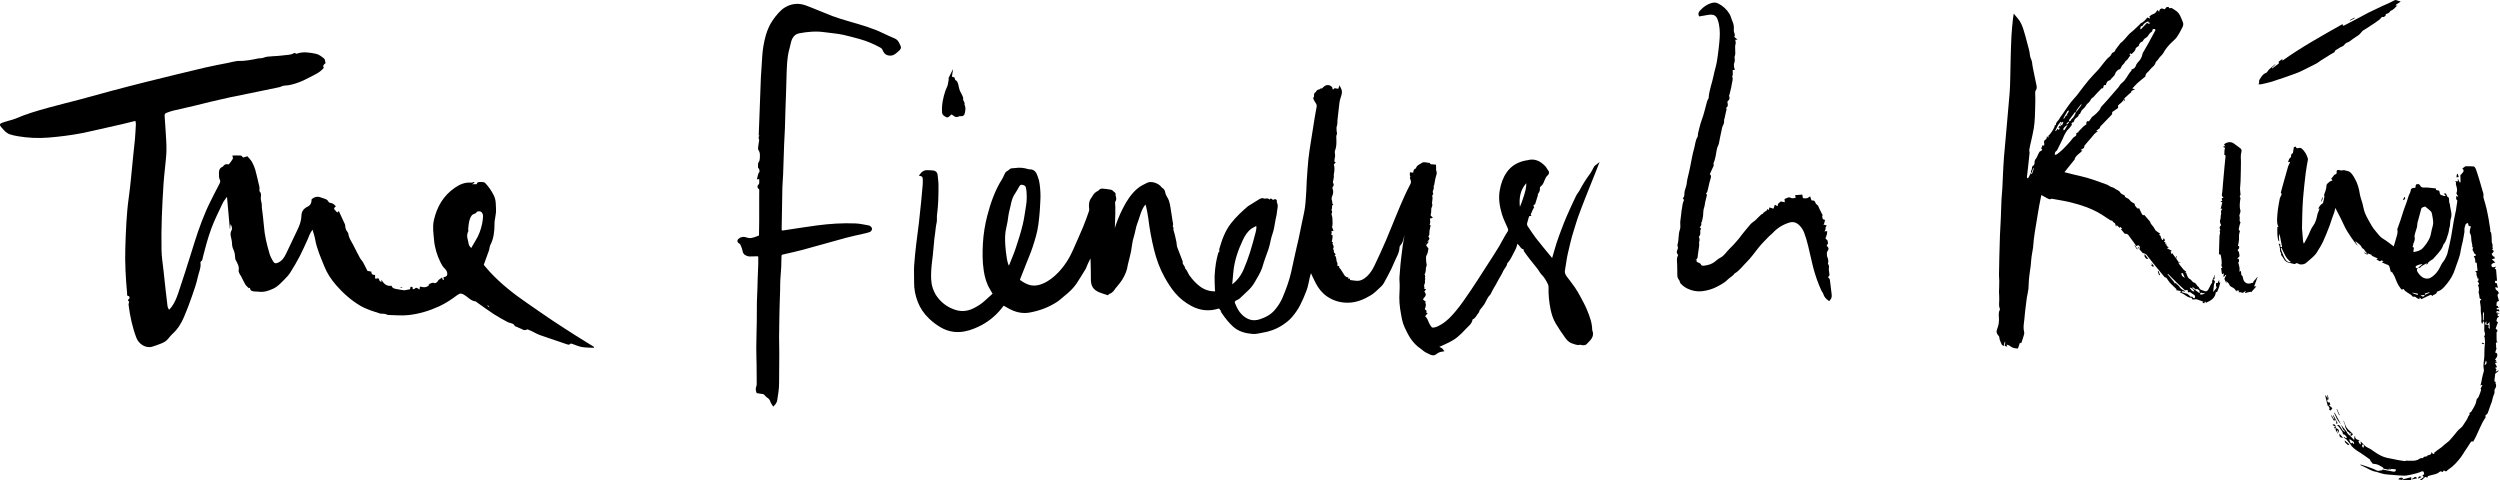 <?xml version="1.0" encoding="UTF-8"?><svg xmlns="http://www.w3.org/2000/svg" viewBox="0 0 916.43 176.1"><defs><style>.cls-1{stroke:#000;stroke-miterlimit:10;}.cls-2{isolation:isolate;}.cls-3{mix-blend-mode:multiply;}</style></defs><g class="cls-2"><g id="Layer_2"><g id="Layer_1-2"><g><path class="cls-1" d="M445.85,105.63c-.04-1.45-.17-2.91-.11-4.36,.06-1.54,.23-3.08,.46-4.61,.18-1.23,.5-2.44,.81-3.64,.07-.27,.33-.49,.54-.78-.03-.22-.17-.59-.09-.89,.93-3.28,2.07-6.47,4.2-9.2,1.79-2.29,3.92-4.27,6.12-6.16,.06-.05,.13-.08,.19-.12,1.31-.81,2.61-1.63,3.92-2.43,.42-.26,.88-.42,1.38-.18,.12,.06,.28,.09,.41,.07,1.08-.18,1.08-.19,1.7,.56l.52-.53,.44,.31-.09,.55,.84,.06c.15-.44-.1-.47-.4-.44,.2-.1,.38-.23,.59-.3,.27-.09,.34,0,.28,.36-.02,.1-.1,.24-.06,.29,.75,1.16,.16,2.36,.09,3.53-.05,.85-.3,1.69-.47,2.53-.37,1.84-.54,3.76-1.19,5.5-.66,1.78-.8,3.65-1.42,5.42-.74,2.11-1.55,4.2-2.17,6.35-.6,2.09-1.81,3.85-2.84,5.69-.66,1.18-1.57,2.27-2.61,3.2-.97,.87-1.87,1.81-2.84,2.67-.38,.33-.92,.45-1.33,.74-.62,.44-.73,.84-.44,1.55,.63,1.59,1.4,3.14,2.63,4.33,1.94,1.87,4.21,2.71,6.93,1.85,2.24-.71,4.26-1.76,5.8-3.56,1.2-1.41,2.23-2.95,2.95-4.67,1.27-3.03,2.42-6.09,3.16-9.31,.54-2.38,1.08-4.76,1.57-7.15,.36-1.77,.84-3.52,1.22-5.29,.46-2.1,.87-4.21,1.3-6.32,.36-1.78,.81-3.54,1.04-5.33,.27-2.09,.35-4.21,.49-6.31,.07-1.05,.06-2.11,.13-3.16,.19-2.71,.34-5.42,.62-8.12,.21-2.07,.57-4.12,.88-6.17,.46-2.99,.93-5.98,1.42-8.97,.21-1.31,.44-2.61,.7-3.91,.13-.68-.01-1.24-.42-1.79-.31-.41-.52-.89-.78-1.34-.02-.03-.05-.09-.05-.1,.65-.47-.08-1.38,.64-1.88l1.18,.51,.23-1.46v.02c.14,.03,.34,.14,.4,.09,.46-.38,.9-.79,1.33-1.21,.59-.59,1.67-.57,2.17,.06,.07,.08,.2,.21,.18,.26-.36,.71,.5,.59,.63,1.06l.73-.64,1.55,.25,.2-.57c.57,1.13,.2,2.09-.18,3.19-.49,1.42-.53,3-.73,4.51-.15,1.07-.25,2.15-.37,3.22-.05,.48-.11,.96-.08,1.44,.03,.5-.1,.92-.24,1.39-.17,.58-.05,1.24-.03,1.86,.01,.33,.22,.73,.09,.97-.33,.63-.23,1.22-.2,1.89,.06,1.39,.05,2.81-.5,4.17-.17,.42-.01,.97,0,1.46,0,.11,.09,.22,.07,.31-.11,.79-.24,1.58-.38,2.45l.32,.2-.49,.6c.44,1.18,.3,2.36,.06,3.56-.08,.38,.07,.81-.02,1.18-.14,.58-.14,1.19-.32,1.73-.19,.54,.64,.89,.11,1.43-.36,.37-.33,.91-.16,1.37,.3,.79,.12,1.51-.18,2.26-.26,.63-.38,1.31-.06,1.99,.07,.15,.03,.36,.05,.6l-1.06,.33,1.14,.39c-.43,.61,.23,1.56-.76,2.03,.46,.19,.82,.34,.56,.85-.23,.46-.2,.92,.06,1.38,.13,.23,.23,3.19,.12,3.42-.1,.2-.26,.38-.39,.56,.39,.27,.44,.33,.6,.85l-.65-.06c.06,.71,.43,1.44-.24,2.1l.73,.43c-.04,.43-.04,.86-.15,1.27-.11,.44-.3,.86,.17,1.2-.32,.68,.91,1.29,.1,2-.05,.04-.02,.25,.05,.32,.33,.35,.35,.74,.33,1.2,0,.19,.31,.4,.51,.64l-.49,.82,.74,.32c.21,.68,.05,1.5,.54,2.19,.15,.21-.15,.73-.25,1.15l.88,.26c-.01,.2-.05,.51-.03,.52,.65,.12,.69,.73,.97,1.15-.28-.27-.56-.54-.98-.07l.98,.07c.47,.27,.47,.66,.41,1.15-.03,.21,.3,.66,.4,.65,.69-.13,.89,.6,1.46,.66l-.26,.76,1.05-.21,.12,.45c.91,.12,1.78,.27,2.64,.33,1.72,.13,3.07-.65,4.29-1.79,1.21-1.13,2.07-2.51,2.78-3.96,1.46-3.02,2.85-6.08,4.18-9.16,1.33-3.08,2.54-6.21,3.83-9.3,.95-2.3,1.91-4.6,2.93-6.87,.72-1.61,1.51-3.2,2.33-4.77,.35-.67,.18-1.3,0-1.91-.07-.24-.3-.4-.09-.68,.19-.25,.14-.46-.07-.7-.1-.12-.02-.38-.02-.58,.16,.02,.34,0,.49,.05,.62,.22,.62,.21,.72-.4,.08-.47-.01-1.07,.72-1.16,.09,0,.22-.12,.23-.2,.18-1.17,1.32-1.31,2.04-1.9,.21-.17,.64-.12,.97-.09,.44,.03,.88,.13,1.29,.19l.69,.85-.22,.61,.92-.34-.3-.59,1.04,.09c.01,.38,.03,.77,.03,1.15,0,.11-.08,.23-.05,.32,.4,1.19,.32,1.17,.02,2.15-.31,1.01-.43,2.07-.67,3.27l-.6,.26c.51,.5,.5,.54,.4,1.1-.1,.61-.65,1.19-.16,1.87,.03,.05-.16,.24-.22,.37-.08,.21-.23,.47-.16,.64,.4,1.02-.32,2.04,.04,3.06,.08,.23-.13,.57-.21,.86-.05,.17-.15,.34-.17,.51-.06,.72,.04,1.49-.18,2.14-.18,.52,.03,.74,.33,1.06l-.87,.22c.35,.5,.3,.98,.34,1.76,.02,.43-.6,.95,.08,1.32-.1,.47-.21,.93-.29,1.41-.06,.38-.16,.77-.1,1.13,.08,.47-.13,.75-.36,1.12-.11,.17,.21,.61,.37,1.01-.08,.28-.92,.46-.32,1.07,.02,.02-.34,.42-.52,.64-.52,.65-.52,.69-.04,1.28,.21,.25,.37,.54,.49,.71-.15,.66-.15,1.27-.42,1.74-.3,.53-.49,1.07-.43,1.62,.07,.68-.03,1.4,.17,2.02,.14,.42,.11,.64-.06,1.01-.18,.39-.19,.87-.19,1.31,0,.41-.24,1.33-.55,1.67,.02,.32,.62,.49,.19,.97-.12,.13,.48,.68-.08,1.01,.28,.5,.13,1-.03,1.48-.13,.39-.41,.73-.03,1.16,.06,.07-.25,.48-.39,.74l.68,.3c-.17,.21-.3,.37-.43,.54,.02,.07,.03,.14,.07,.19,.2,.34,.56,.68,.56,1.02,0,.31-.41,.61-.63,.92-.53,.74-.47,1.14,.3,1.67l-.69,.53c.1,.28,.19,.56,.29,.84q-.69-.29-.79,.21l.79-.21,.68-.7c.24,.83-.21,1.47-.39,2.24l.68,.59-.06,.19-1.15-.18-.11,.48,1.42,.42-.74,.9c.03,.09,.03,.19,.07,.22,.86,.48,1.08,1.36,1.43,2.18,.26,.62,.64,1.19,1.02,1.74,.29,.42,.71,.57,1.27,.51,1.21-.13,2.21-.73,3.2-1.33,1.99-1.19,3.55-2.86,5.04-4.61,2.13-2.5,3.94-5.24,5.79-7.94,1.7-2.48,3.29-5.04,4.93-7.57,1.12-1.73,2.23-3.47,3.35-5.19,1.48-2.26,2.85-4.59,4.11-6.98,.33-.63,.73-1.23,1.12-1.83,.38-.57,.29-1.12,.04-1.71-.71-1.66-1.55-3.28-2.07-5-.82-2.75-1.32-5.55-.82-8.47,.41-2.38,1.15-4.6,2.54-6.57,1.59-2.24,3.82-3.48,6.47-4.03,.26-.05,.53-.05,.78-.12,2.55-.74,4.47,.35,6.14,2.13,.35,.38,.53,.91,.88,1.29,.5,.54,.3,.97-.14,1.35-.56,.47-.82,1.06-1.1,1.73-.32,.78-.58,1.68-1.37,2.25-.26,.19-.5,.66-.46,.97,.12,.9-.28,1.53-.84,2.11-.03-.37-.05-.73-.08-1.16-.34,.02-.29-.79-.9-.51,.01,.47,.37,.9,0,1.46-.15,.22-.49,1.12,.47,1.32l.48-1.16c.06,.13,.21,.29,.18,.39-.26,.87-.55,1.72-.85,2.68l-.63-.47c-.43,.58,.17,.66,.41,.95-.11,.13-.2,.29-.33,.39-.14,.1-.32,.15-.73,.33l.64,.68-.43,.81-.15-.05,.2-.63-.6-.07c-.04,.28-.15,.54-.1,.75,.05,.21,.27,.39,.42,.58l-.38,.81-.66-.28,.52,.87-.5,.12c-.24,.86-.44,1.67-.7,2.45-.23,.69-.22,1.31,.2,1.92,.99,1.43,1.9,2.91,2.96,4.28,1.9,2.44,3.89,4.82,5.86,7.21,.6,.73,.8,.69,1.06-.17,.55-1.8,1.02-3.63,1.6-5.42,.53-1.64,1.15-3.26,1.76-4.88,.6-1.58,1.2-3.17,1.88-4.72,1.1-2.51,2.25-4.99,3.42-7.46,.33-.69,.89-1.27,1.25-1.95,1.12-2.14,2.39-4.17,3.84-6.11,.55-.74,.93-1.62,1.39-2.44,.16-.29,.33-.58,.64-.8-.31,.79-.62,1.59-.93,2.38-1.23,3.08-2.48,6.15-3.69,9.23-.93,2.38-1.86,4.77-2.72,7.17-.56,1.56-.97,3.17-1.49,4.74-.92,2.79-1.54,5.66-2.21,8.51-.48,2.05-.68,4.18-1.07,6.26-.2,1.08,.25,1.9,.85,2.7,.98,1.3,1.99,2.58,2.91,3.92,.7,1.02,1.32,2.1,1.91,3.19,.86,1.62,1.77,3.23,2.46,4.93,.92,2.25,1.81,4.53,1.86,7.02,0,.11,0,.24,.04,.34,.95,2.26-.83,3.37-2.02,4.7-.2,.23-.75,.18-1.14,.18-.29,0-.62-.24-.87-.17-.99,.29-1.76-.16-2.66-.44-1.2-.37-1.81-1.21-2.44-2.06-1.18-1.61-2.28-3.28-3.31-4.99-.94-1.56-1.5-3.29-1.87-5.08-.56-2.71-.8-5.44-.74-8.2,0-.39-.1-.82-.28-1.17-.64-1.27-1.3-2.52-2.34-3.55-.6-.6-.97-1.42-1.5-2.11-.89-1.16-1.84-2.27-2.74-3.43-.74-.95-1.47-1.92-2.15-2.91-.17-.25-.14-.64-.22-1.04-.54,.09-.91-.14-1.22-.64-.34-.53-.82-.98-1.27-1.43-.13-.13-.37-.16-.59-.25-.16,2.06-1.32,3.63-2.14,5.33-.24,.51-.56,.98-.86,1.46-.15,.23-.35,.43-.54,.64-.07,.08-.23,.14-.24,.21-.04,1.15-.93,1.85-1.4,2.78-.3,.6-.56,1.24-.92,1.8-.89,1.39-1.55,2.91-2.44,4.3-.48,.75-.84,1.58-1.26,2.38-.05,.1-.1,.21-.18,.29-1.05,.97-1.44,2.35-2.18,3.51-.5,.78-1.16,1.45-1.71,2.2-.18,.24-.12,.67-.32,.87-.72,.73-1,1.86-2.05,2.31-.12,.05-.27,.21-.28,.33-.18,1.5-1.45,2.24-2.33,3.23-.94,1.06-1.96,2.06-3.05,2.96-.86,.71-1.84,1.3-2.84,1.82-1.33,.69-2.73,1.27-4.13,1.9,.02,.91,1.16,.78,1.66,1.49-.99,.16-1.78,.48-2.48,1.1-.45,.4-1.1,.31-1.63,.06-1.02-.47-2.07-.9-2.91-1.71-.48-.46-1.11-.77-1.61-1.21-.61-.55-1.21-1.13-1.72-1.77-.58-.73-1.14-1.5-1.56-2.32-.9-1.76-1.89-3.53-2.27-5.45-.52-2.67-1.04-5.37-1-8.13,.02-1.91,.25-3.84,.08-5.73-.12-1.3,.07-2.56,.15-3.82,.2-3.11,.62-6.21,1.02-9.31,.23-1.75,.61-3.48,.9-5.22,.08-.47,.05-.97,.08-1.61-.23,.18-.38,.24-.42,.34-.46,1.3-1.02,2.58-1.3,3.92-.17,.82-.45,1.53-.98,2.08-.34,.35-.44,.69-.45,1.07-.04,1.35-.58,2.51-1.18,3.69-.62,1.23-1.08,2.56-1.69,3.8-.9,1.82-1.86,3.62-2.84,5.4-.25,.45-.63,.86-1.01,1.21-1.14,1.03-2.2,2.2-3.49,2.99-2.55,1.55-5.27,2.71-8.37,2.7-2.64,0-5.05-.74-7.2-2.2-1.7-1.16-2.98-2.78-3.95-4.6-.73-1.36-1.33-2.79-2-4.19-.07-.16-.16-.31-.35-.66-.32,1.07-.63,1.94-.83,2.83-.35,1.55-.58,3.14-1.14,4.63-.69,1.85-1.45,3.65-2.36,5.41-.83,1.6-1.85,3.03-3,4.34-.9,1.03-2.04,1.91-3.19,2.67-2.26,1.5-4.78,2.41-7.47,2.82-1.04,.16-2.09,.49-3.12,.41-2.58-.2-5.08-.8-7.07-2.64-1.5-1.39-2.76-2.97-3.99-4.78l.79-.12-.11-.35c-.74-.07-1.21-.47-1.55-1.07-.22-.4-.62-.41-1-.29-3.23,1.01-6.36,.65-9.32-.89-2.28-1.19-4.31-2.77-5.98-4.76-1.46-1.74-2.65-3.63-3.76-5.61-1.77-3.16-2.96-6.52-3.83-10-.94-3.8-1.64-7.66-2.11-11.56-.18-1.5-.52-2.97-.84-4.45-.09-.42-.33-.8-.53-1.29-.99,.92-1.56,1.95-2,3-.59,1.41-.94,2.92-1.51,4.35-.71,1.78-.88,3.69-1.47,5.51-.53,1.63-.61,3.39-.95,5.09-.27,1.33-.62,2.63-.94,3.95-.08,.33-.19,.65-.24,.99-.24,1.86-.95,3.57-1.92,5.15-.6,.98-1.38,1.86-2.09,2.78-.09,.12-.24,.2-.32,.32-.57,.86-1.1,1.77-2.22,2.04-.12,.03-.2,.2-.37,.37-.96-.32-1.94-.58-2.87-.97-2.05-.86-2.79-2.13-2.76-4.36,.02-1.91-.04-3.83-.08-5.75-.02-1.09-.06-2.17-.1-3.48-.26,.31-.44,.47-.54,.66-.41,.79-.8,1.6-1.19,2.4-.18,.37-.34,.75-.5,1.14-.13,.31-.21,.66-.38,.94-1.08,1.76-2.15,3.54-3.28,5.27-1.18,1.81-2.76,3.24-4.45,4.6-.86,.7-1.66,1.47-2.59,2.09-3.04,2.01-6.4,3.23-9.95,3.88-2.53,.46-4.95-.14-7.21-1.37-.3-.16-.6-.32-.89-.5-1.68-1.05-1.45-.73-2.45,.51-2.27,2.84-5.03,5.02-8.25,6.55-2.1,1-4.33,1.79-6.72,1.93-2.37,.13-4.57-.41-6.62-1.58-1.58-.9-2.99-1.98-4.32-3.25-1.79-1.72-3.13-3.69-3.99-5.95-.85-2.22-1.33-4.55-1.29-6.96,.04-1.99-.11-4,.01-5.99,.16-2.67,.47-5.33,.77-7.99,.29-2.55,.67-5.09,.97-7.65,.3-2.54,.55-5.09,.81-7.64,.21-2.1,.4-4.2,.58-6.31,.06-.67,.04-1.36,.04-2.04,0-.8-.15-1.52-1.1-1.78,.69-.92,1.5-1.32,2.58-1.18,.63,.08,1.27,0,1.89,.12,.58,.11,1.01,.47,1.07,1.14,.11,1.23,.32,2.46,.32,3.7,.02,3.65-.06,7.29-.54,10.91-.11,.84,.04,1.72-.09,2.56-.1,.65-.3,1.28-.35,1.97-.09,1.37-.37,2.73-.52,4.1-.21,1.99-.36,3.98-.56,5.97-.19,1.87-.5,3.72-.59,5.59-.11,2.31-.18,4.64,.59,6.88,.3,.88,.67,1.76,1.17,2.54,1.8,2.78,4.29,4.71,7.46,5.71,2.43,.77,4.79,.49,7.05-.64,1.56-.78,3.02-1.72,4.3-2.92,.99-.92,2-1.82,3.04-2.75-.41-.71-.73-1.3-1.09-1.87-1.28-2.06-1.91-4.33-2.28-6.7-.51-3.29-.49-6.59-.31-9.92,.19-3.41,.73-6.76,1.58-10.05,1.22-4.68,2.79-9.23,5.41-13.36,.38-.6,.63-1.28,.95-1.92,.1-.2,.18-.44,.34-.57,.42-.34,.93-.5,1.33-.96,.3-.34,1.13-.21,1.72-.31,1.59-.26,3.14-.11,4.67,.38,.18,.06,.37,.08,.56,.08,1.74-.06,2.21,1.23,2.61,2.44,.14,.42,.3,.83,.41,1.26,.11,.42,.17,.86,.23,1.29,.27,2.04,.39,4.06,.24,6.14-.08,1.09-.1,2.21-.18,3.31-.12,1.71-.3,3.42-.52,5.13-.36,2.86-1.22,5.6-2.11,8.32-.71,2.17-1.64,4.28-2.48,6.41-.7,1.78-1.4,3.57-2.1,5.35-.14,.35-.05,.66,.28,.9,2.84,2.04,5.34,2.8,8.89,1.24,2.16-.95,4.01-2.42,5.65-4.13,2.4-2.51,4.22-5.4,5.6-8.58,1.2-2.77,2.46-5.51,3.62-8.3,.8-1.91,1.48-3.87,2.17-5.83,.13-.37,.12-.82,.07-1.21-.16-1.31-.07-2.51,.8-3.63,.39-.51,.65-1.15,1.14-1.6,.29-.27,.67-.45,1-.67,.18-.12,.41-.21,.52-.38,.25-.38,.64-.42,1-.39,1,.09,2.01,.22,3,.4,.25,.04,.46,.32,.67,.51,.22,.2,.64,.47,.61,.61-.24,.81,.61,1.58-.05,2.47-.33,.45-.09,1.31-.09,1.99,0,.94,.02,1.88,0,2.81-.03,1.5-.09,3.01-.15,4.51-.04,.99-.09,1.98-.14,2.97l.26,.06c.2-.47,.44-.92,.58-1.4,.8-2.8,1.9-5.49,3.22-8.08,1.32-2.6,2.91-5.06,5.14-6.97,1.04-.89,2.33-1.53,3.59-2.11,1.25-.57,3.64,.28,4.44,1.4,.1,.15,.23,.3,.38,.39,.56,.32,.87,.72,.99,1.4,.11,.67,.41,1.34,.78,1.92,.95,1.48,1.05,3.18,1.33,4.82,.23,1.32,.42,2.65,.61,3.98,.07,.49,.34,.96,0,1.51-.21,.33,.66,.68,.18,1.18,.23,.83,.5,1.65,.69,2.49,.26,1.16,.57,2.32,.65,3.5,.03,.4,.16,.71,.27,1.03,.61,1.65,1.25,3.28,1.89,4.92-.3,1.1,.96,1.67,.92,2.69,.8,.69,1.03,1.74,1.62,2.57,1.1,1.56,2.41,2.99,3.9,4.13,1.66,1.27,3.66,1.99,5.84,1.96,.5,0,.67-.24,.59-.72-.05-.33-.04-.67-.06-1,.29,.12,.58,.24,1.08,.45-.39-.52-.59-.93-1.06-.42Zm-76.01-7.11c.24-.49,.42-.82,.56-1.17,.83-2.1,1.73-4.18,2.45-6.33,.94-2.82,1.84-5.67,2.54-8.56,.58-2.37,.85-4.81,1.26-7.22,.28-1.69,.25-3.38,.14-5.08-.04-.52-.15-1.04-.26-1.55-.21-.93-.97-1.21-1.76-1.36-.78-.15-1.28,.33-1.64,.95-.44,.74-.8,1.54-1.3,2.23-1.03,1.41-1.52,3.05-1.83,4.69-.26,1.35-.7,2.66-.87,4.05-.17,1.37-.38,2.78-.73,4.16-.53,2.06-.52,4.25-.4,6.4,.1,1.71,.31,3.41,.59,5.1,.2,1.21,.48,2.43,1.27,3.69Zm81.42,6.45c.12,0,.16,.03,.19,.01,.1-.04,.21-.09,.29-.15,2.06-1.51,3.57-3.49,4.57-5.8,.9-2.07,1.68-4.19,2.37-6.34,.78-2.43,1.41-4.91,2.08-7.38,.17-.64,.27-1.31,.31-1.97,.02-.36-.15-.73-.26-1.21-.89,.48-1.66,.79-2.32,1.26-1.59,1.12-2.58,2.75-3.38,4.45-1.77,3.75-3.11,7.65-3.5,11.83-.14,1.57-.3,3.14-.43,4.71-.02,.2,.06,.41,.09,.59Zm108.71-38.68c-.45,.31-.79,.45-1.01,.71-2.18,2.55-2.66,5.57-2.32,8.8,.03,.25,.21,.64,.4,.7,.45,.14,.53-.35,.64-.63,.4-.98,.78-1.96,1.1-2.96,.67-2.05,1.38-4.1,1.19-6.62Zm-112.19,33.33l-.47-1.41-.8,1.21,1.27,.2Zm62.75-7c.28-.07,.57-.49,.81-1.07-.77,.04-.41,.82-.81,1.07Zm.53-1.56c.48-.06,.75-.21,.69-.64-.01-.09-.23-.21-.34-.2-.5,.05-.42,.4-.35,.84Zm-64.27,12.12q-.05,1.03,.6,.9l-.6-.9Zm67.47-21.09c.68-.01,.6-.32,.43-.72l-.43,.72Zm-50.15,4.19l-.06-.25-.72,.17,.06,.26,.72-.18Zm23.9,9.52l.17,.22,.56-.49-.1-.13-.63,.4Zm9.57,8.28l-.18-.24-.65,.45,.15,.23,.68-.43Zm-1.97,.59l.83,.19-.27-.74-.56,.56Zm-48.73-.02c-.16,.08-.32,.13-.32,.16,.02,.13,.08,.26,.13,.38,.09-.04,.25-.07,.26-.13,.02-.11-.04-.24-.07-.42Zm11.29-28.09l.4,.61q.17-.5-.4-.61Z"/><path class="cls-1" d="M278.72,86.65c.03-1.83,.08-3.64,.08-5.44,.01-3.28,0-6.56,0-9.84,0-.57,.02-1.13,.02-1.7,0-.3,.03-.55-.34-.74-.35-.19-.45-.67-.1-.94,.44-.34,.42-.78,.44-1.21,.02-.56-.01-1.12-.02-1.71l-.64,.09c.19-.63,.1-1.24,.57-1.8,.42-.5,.11-1.66-.35-2.11,.04-.59-.11-1.27,.16-1.61,.4-.51,.45-1.01,.48-1.56,.06-1.11,.19-2.22-.52-3.23-.16-.23-.11-.66-.07-.98,.09-.82,.23-1.63,.35-2.44,.02-.12,.01-.27-.04-.37-.36-.7-.09-1.18,.71-1.6l-.81-.22c.08-2.08,.16-4.19,.24-6.29,.08-2,.15-3.99,.22-5.99,.11-2.86,.18-5.72,.32-8.57,.13-2.6,.33-5.19,.5-7.79,.16-2.53,.59-5.03,1.27-7.45,.54-1.91,1.34-3.78,2.48-5.44,.63-.93,1.32-1.81,2.09-2.65,.67-.73,1.33-1.36,2.18-1.88,2.36-1.44,4.84-1.63,7.36-.69,3.29,1.23,6.49,2.66,9.78,3.9,2.01,.76,4.08,1.35,6.14,1.96,4.2,1.23,8.43,2.36,12.37,4.32,1.38,.68,2.8,1.27,4.21,1.89,1.14,.51,1.48,1.63,1.94,2.64,.08,.18-.02,.56-.17,.7-.72,.65-1.41,1.39-2.26,1.8-.58,.28-1.47,.23-2.08-.02-.51-.21-.97-.85-1.19-1.41-.23-.59-.54-.96-1.06-1.24-2.45-1.36-5.01-2.45-7.71-3.2-2-.55-4-1.08-6.02-1.55-1.08-.25-2.2-.38-3.3-.53-1.2-.16-2.4-.26-3.59-.44-3.18-.46-6.33-.2-9.45,.4-1.77,.34-2.8,1.56-3.31,3.22-.28,.9-.42,1.84-.68,2.74-.57,1.91-.76,3.89-.91,5.86-.1,1.27-.12,2.56-.17,3.83-.07,2.18-.12,4.36-.19,6.54-.07,2.07-.15,4.14-.22,6.21-.07,2.31-.12,4.63-.2,6.94-.08,1.99-.22,3.98-.29,5.97-.14,3.65-.23,7.3-.37,10.95-.06,1.58-.22,3.16-.27,4.75-.08,2.78-.09,5.57-.14,8.35-.04,2.26-.07,4.51-.12,6.77-.02,1.05,.22,1.26,1.28,1.1,4.07-.61,8.13-1.27,12.21-1.81,4.68-.62,9.39-.93,14.11-.73,1.54,.06,3.07,.45,4.6,.7,.15,.02,.33,.05,.43,.14,.21,.19,.53,.45,.51,.64-.03,.26-.29,.63-.54,.72-.75,.26-1.53,.42-2.3,.6-2.13,.5-4.28,.93-6.39,1.5-5.28,1.43-10.54,2.96-15.82,4.39-2.33,.63-4.69,1.12-7.04,1.67-.93,.22-1.05,.29-1.11,1.28-.08,1.21-.03,2.43-.09,3.64-.09,1.69-.26,3.37-.35,5.06-.06,1.16-.03,2.32-.06,3.49-.05,1.86-.12,3.73-.18,5.59-.04,1.43-.08,2.85-.1,4.28-.04,2.43-.1,4.87-.1,7.3,0,2.1,.08,4.21,.07,6.31,0,3.53-.08,7.07-.07,10.6,0,2.11-.32,4.18-.67,6.25-.11,.64-.37,1.16-.89,1.69-.25-.41-.55-.73-.64-1.1-.22-.88-.79-1.45-1.51-1.91-.59-.38-.85-1.17-1.65-1.28-.67-.09-1.34-.21-1.99-.31-.24-.66-.29-1.19-.04-1.81,.2-.5,.19-1.11,.19-1.67,0-2.15-.02-4.29-.05-6.44-.03-2.18-.13-4.37-.11-6.55,.02-3.13,.14-6.25,.18-9.38,.03-2.34,0-4.67,.04-7.01,.03-1.73,.14-3.47,.2-5.2,.04-1.24,.06-2.48,.1-3.71,.06-1.68,.15-3.36,.2-5.04,.03-1.05,0-2.1,0-3.21-.89-.37-1.8-.09-2.68-.15-.41-.03-.85,.09-1.24,0-.86-.19-1.66-.47-1.83-1.55-.1-.63-.35-1.24-.58-1.84-.2-.51-.39-1.02-.98-1.31-.49-.24-.45-.6,0-.95,.73-.59,1.6-.62,2.37-.32,1.49,.57,2.81,.08,4.15-.44,.31-.12,.62-.24,1.07-.42Z"/><path class="cls-1" d="M668.37,85.29c.41,.46,1,.8,.42,1.6-.21,.29-.07,.96,.41,1.24,.4,.24,.32,.6,.35,.95-.83,.04-.18,.68-.38,.99-.16,.24-.05,.44,.27,.59,.4,.18,.45,.61,.18,.94-.52,.64-.49,1.35-.39,2.09,.02,.11-.02,.24,.02,.34,.55,1.37,.59,1.79,.22,2.86,.39,.26,.55,.54,.47,1.09-.1,.75-.01,1.55,.14,2.3,.07,.34,.14,.52-.15,.76-.46,.38-.28,.98,.02,1.17,.44,.28,.35,.58,.4,.95,.18,1.55,.39,3.1,.57,4.65,.08,.67,.11,1.34-.46,1.93-.74-.57-1.38-1.19-1.63-2.17-.1-.42-.47-.76-.66-1.16-1.3-2.82-2.31-5.74-3.08-8.74-.65-2.52-1.15-5.08-1.78-7.6-.41-1.64-.86-3.29-1.46-4.87-.44-1.15-1.1-2.22-2.03-3.08-1.16-1.08-2.48-1.48-4.05-1-2.51,.78-4.64,2.11-6.41,4.06-.35,.38-.8,.67-1.17,1.04-1.47,1.48-2.93,2.96-4.22,4.6-1.33,1.68-2.57,3.45-4.09,4.94-1.44,1.4-2.59,3.14-4.41,4.15-.6,.97-1.69,1.4-2.44,2.18-1.06,1.11-2.38,1.78-3.7,2.49-1.72,.93-3.59,1.46-5.46,1.68-1.64,.19-3.39-.1-4.96-.85-.96-.45-1.79-1.07-2.5-1.85-.1-.12-.12-.31-.18-.47-.08-.22-.12-.49-.27-.65-.55-.61-.65-1.29-.61-2.09,.06-1.12-.07-2.24-.05-3.36,.02-1.03-.34-2.08,.24-3.09,.13-.23,.06-.74-.12-.93-.39-.4-.27-.77-.1-1.14,.27-.56,.39-1.12,.12-1.71-.03-.07-.09-.15-.07-.2,.64-1.82,.26-3.79,.91-5.62,.19-.54,.23-1.18,.18-1.76-.08-.93,0-1.83,.16-2.74,.13-.78,.16-1.57,.27-2.35,.12-.88,.32-1.75,.42-2.63,.08-.71,.84-1.35,.21-2.13,.64-.81,.29-1.82,.56-2.7,.29-.93,.65-1.87,.74-2.83,.12-1.4,.58-2.7,.84-4.06,.14-.74,.32-1.47,.47-2.2,.45-2.12,.76-4.29,1.38-6.36,.4-1.36,.41-2.84,1.19-4.11,.27-.43,.14-1.09,.28-1.62,.41-1.57,.74-3.17,1.31-4.68,.85-2.26,1.32-4.61,1.98-6.92,.06-.2,.2-.38,.29-.58,.1-.2,.25-.4,.27-.6,.16-2.85,1.28-5.48,1.82-8.25,.31-1.62,.84-3.19,1.14-4.81,.32-1.73,.52-3.48,.73-5.22,.15-1.26,.28-2.53,.36-3.8,.14-2.3,.03-4.59-.73-6.8-.58-1.69-1.54-2.34-3.33-2.27-.62,.03-1.23,.18-1.85,.28-.59,.09-1.18,.19-1.82,.3-.25-.69,.3-1.14,.6-1.45,1.02-1.1,2.26-1.96,3.73-2.4,.71-.21,1.42-.25,2.09,.1,1.67,.85,3.01,2.02,3.99,3.67,.49,.83,.63,1.74,1.02,2.57,.47,1,.59,2.03,.48,3.13-.05,.52,.22,1.07,.35,1.61,.11,.46-.02,.76-.68,.68l.98,.8c-.67,.08-1.39-.5-1.63,.52h1.03l.16,.28c.4,.35,.61,.67,.4,1.3-.2,.59-.08,1.29-.1,1.94-.02,.82,.2,1.65-.2,2.45-.08,.15-.05,.38-.01,.56,.15,.77,.06,1.41-.25,2.13-.07,.16,.02,.38,.03,.58,0,.22-.02,.45,0,.67,.02,.18,.09,.35,.16,.57l-.65,.08c.02,.75,.05,1.5,.04,2.24,0,.07-.24,.14-.4,.22,.47,.69,.41,1.43,.21,2.2-.18,.68-.23,1.39-.38,2.08-.19,.86-.42,1.71-.63,2.56-.06,.25-.28,.58-.19,.73,.55,.89-.1,1.3-.64,1.74,.08,.53,.2,1.04,.21,1.55,0,.19-.22,.44-.41,.58-.25,.18-.56,.27-.97,.46l.89,.48c-.24,1.07-.46,2.07-.68,3.1l-.54,.06c.14,.17,.39,.34,.38,.5-.04,.63,0,1.35-.3,1.84-.46,.75-.52,1.57-.71,2.36-.33,1.38-.57,2.79-.85,4.18-.06,.3-.1,.62-.24,.87-.71,1.28-.71,2.74-1.02,4.11-.15,.66-.3,1.32-.52,1.96-.14,.41-.44,.74-.2,1.26,.1,.22-.17,.63-.31,.94-.31,.72-.67,1.43-.97,2.16-.1,.24-.37,.53,0,.79,.55,.38,.21,.84,.1,1.28-.12,.45-.28,.9-.38,1.35-.26,1.09-.47,2.2-.77,3.27-.07,.27-.42,.46-.7,.74l.52,.66c-.21,.85-.44,1.72-.63,2.59-.13,.56-.12,1.17-.32,1.7-.41,1.08-.34,2.19-.45,3.3-.06,.62-.25,1.22-.4,1.9l-.9-.05c1.08,.91,.79,1.63-.11,2.32l.57,.62c-.53,.81,.36,2.04-.8,2.72,.19,.61,.55,1.15,.26,1.88-.17,.43,.02,1-.04,1.5-.14,1.23-.32,2.46-.52,3.68-.06,.35,.12,.84-.45,1.01-.06,.02-.07,.34-.05,.51,.04,.36,.11,.72,.19,1.17,.25,.1,.56,.22,.85,.36,.23,.11,.56,.2,.65,.39,.45,.98,1.34,.82,2.06,.71,1.29-.19,2.52-.55,3.64-1.37,.71-.52,1.36-1.19,2.11-1.55,1.65-.8,2.44-2.41,3.69-3.56,1.12-1.04,2.1-2.24,3.12-3.38,.31-.34,.55-.74,.84-1.1,.88-1.11,1.75-2.23,2.67-3.3,.58-.68,1.15-1.44,1.89-1.89,.93-.56,1.5-1.43,2.29-2.1,.37-.31,.64-.8,1.23-.77,.15-.85,1.1-.82,1.47-1.42l.64,.58,.29-1.29,1.43,.44,.48-1.36c.25,.14,.46,.36,.61,.33,.27-.06,.74-.35,.72-.4-.29-.84,.43-.99,.74-1.3l1.82,.38-.1-1.5c.28-.12,.55-.26,.84-.36,.14-.05,.35-.12,.46-.06,.95,.57,1.87,.33,2.86-.06l-.19-.79,1.59-.13c.08,.44,.15,.79,.23,1.2,.94,.15,1.87,.37,2.81-.29l.46,1.35c.68-.34,1.18-.25,1.38,.6,.05,.22,.29,.44,.49,.58,.47,.32,.64,.8,.82,1.3,.12,.34,.31,.65,.55,1.12l-1.45,.25c.07,.11,.14,.37,.25,.39,.33,.07,.68,0,1.01,.06,.27,.04,.69,.11,.76,.28,.09,.23-.08,.58-.13,.81l.4,1.23,.58,.19c-.07,.3-.1,.63-.23,.91-.12,.26-.36,.48-.59,.77,.14,.69,.76,.11,1.26,.29-.38,.52,.27,1.4-.76,1.63l.32,.79h-.02Zm-44.77-7.94c-.91,.16-.93,.24-.35,1.17l.35-1.17Zm-3.27,16.92l-.24,.21,.52,.56c.32-.61,0-.68-.29-.77Zm39.05-21.13c-.52-.24-.65,.02-.68,.4,0,.05,.05,.11,.11,.21l.58-.6Zm-36.24,6.99c-.19-.17-.26-.29-.37-.32-.07-.02-.18,.07-.28,.11,.05,.12,.08,.28,.17,.33,.08,.04,.23-.05,.48-.12Zm42.86-.71l-.2,.18c.12,.1,.25,.19,.38,.28,.01,0,.13-.12,.13-.13-.1-.12-.2-.22-.31-.33Zm-40-18.85l-.23,.02,.07,.89,.24-.02-.09-.88Z"/><path class="cls-1" d="M348.36,28.43l1.16,.37c.17,.33-.04,.85,.58,1.04,.3,.09,.52,.67,.64,1.06,.29,1.01,.36,2.08,.89,3.02,.2,.36,.41,.71,.56,1.09,.19,.46,.52,.88,.37,1.44-.05,.18,.09,.43,.18,.63,.17,.4,.5,.74,.32,1.26-.05,.16,.18,.4,.22,.61,.07,.35,.14,.71,.12,1.06-.04,.51-.13,1.01-.26,1.5-.08,.32-.25,.62-.7,.59-.47-.02-.9-.07-1.38,.24-.34,.22-.91-.02-1.31-.36-.81-.68-1.06-.67-1.81,.04-.27,.26-.56,.72-.92,.45-.45-.34-1.14-.42-1.19-1.32-.17-2.7,.37-5.25,1.22-7.77,.24-.71,.66-1.37,.84-2.09,.23-.89,.31-1.83,.48-2.88Z"/><path class="cls-1" d="M483.9,33.22l-1.08,.84q.06-.81,1.08-.81s0-.03,0-.03Z"/><path class="cls-1" d="M635.27,14.94l-.16-.29,.51-.12,.02,.5-.37-.09Z"/><path class="cls-1" d="M668.39,85.3l.87-.03-.03,.25c-.28-.07-.57-.15-.86-.23,0,0,.01,0,.01,0Z"/></g><g><path d="M783.09,90.19c-.31-.45-.61-.91-.93-1.36-.49-.68-1-1.33-1.48-2.01-.41-.58-.73-1.24-1.65-1.11-.16,.02-.39-.29-.55-.48-.34-.39-.67-.81-1.02-1.24l.5-.14-.8-.71-.09,.43-1.16-1.05-.11,.41-.17,.03c-.08-.29-.14-.59-.23-.87-.03-.11-.1-.21-.18-.29-.26-.28-.75-.31-.83-.82-.02-.11-.51-.09-.74-.21-.5-.28-.97-.59-1.43-.92-2.27-1.62-4.72-2.92-7.32-3.89-1.97-.73-4.01-1.34-6.05-1.83-2.19-.52-4.42-.85-6.64-1.26-.07-.01-.16-.04-.21,0-.63,.4-1.14,.03-1.66-.25-.63-.34-1.26-.7-2.04-1.13-.26,1.3-.55,2.66-.8,4.02-.22,1.16-.4,2.32-.59,3.49-.34,2.03-.67,4.06-1,6.09-.14,.9-.27,1.79-.37,2.7-.11,1.01-.15,2.02-.28,3.03-.15,1.1-.4,2.18-.54,3.27-.15,1.13-.22,2.28-.32,3.41,0,.04-.03,.09-.03,.13-.21,1.56-.45,3.11-.61,4.67-.12,1.19-.06,2.39-.19,3.57-.12,1.1-.41,2.18-.59,3.27-.13,.77-.2,1.55-.3,2.33-.12,.99-.25,1.98-.36,2.96-.09,.87-.15,1.74-.24,2.6-.09,.86-.25,1.72-.28,2.59-.03,.66,.01,1.34,.18,1.98,.17,.65-.05,1.18-.23,1.75-.2,.65-.41,1.3-.63,1.95-.11,.34-.21,.73-.67,.35l-.72,2.1c-.94-.03-1.96-.1-2.85-.88-.31-.28-.8-.35-1.36-.57l.31,.78-.95-.3c-.13-.48,.49-.97,0-1.55l-.4,1.63c-.29-.23-.63-.37-.72-.6-.32-.85-.84-1.63-.86-2.59,0-.28-.27-.59-.48-.82-.63-.71-.64-1.47-.29-2.3,.53-1.26,.7-2.57,.63-3.95-.05-.99-.22-2.03,.3-2.98,.06-.11,.08-.29,.03-.4-.42-1.05-.28-2.12-.22-3.21,.06-.98-.07-1.97-.09-2.96,0-.62,.04-1.24,.06-1.86,.02-.76,.05-1.52,.04-2.28-.01-.78-.14-1.56-.1-2.34,.1-2.11,.03-4.22,.12-6.33,.1-2.65,.13-5.31,.23-7.96,.08-2.11,.23-4.22,.32-6.33,.1-2.25,.14-4.5,.24-6.76,.07-1.41,.24-2.82,.32-4.23,.1-1.68,.15-3.35,.23-5.03,.11-2.09,.19-4.19,.36-6.27,.34-4.15,.74-8.3,1.11-12.45,.33-3.7,.67-7.4,.97-11.11,.13-1.71,.18-3.43,.22-5.15,.07-2.37,.08-4.75,.15-7.13,.08-2.84,.14-5.69,.29-8.53,.11-2.13,.35-4.26,.56-6.39,.07-.7,.21-1.39,.28-1.9,.37,.44,.83,1.03,1.33,1.57,1.19,1.3,1.81,2.9,2.32,4.54,.51,1.64,.95,3.31,1.38,4.97,.36,1.39,.81,2.79,.92,4.2,.07,.96,.67,1.66,.77,2.59,.15,1.48,.5,2.94,.79,4.4,.26,1.34,.57,2.67,.83,4.01,.12,.64,.19,1.27-.27,1.87-.2,.26-.2,.71-.2,1.07,0,.79,.07,1.59,.05,2.38-.04,2.13-.07,4.27-.17,6.4-.07,1.36-.19,2.73-.4,4.07-.24,1.5-.61,2.98-.93,4.46-.24,1.1-.52,2.2-.71,3.31-.07,.42,.13,.88,.09,1.31-.14,1.56-.33,3.12-.5,4.69-.1,.94-.21,1.88-.32,2.83-.04,.32-.09,.64-.13,.96-.06,.48,.03,.8,.46,.67,.36-.7,.66-1.28,.96-1.87,.02-.04,.09-.09,.08-.11-.28-.61,.36-1.03,.33-1.6-.02-.46,.1-.85,.61-1.11,.21-.1,.35-.57,.34-.87-.02-.61,.1-1.13,.53-1.59,.17-.18,.27-.43,.38-.66,.29-.6,.53-1.23,.88-1.8,.14-.23,.53-.29,.78-.47,.12-.09,.17-.29,.25-.43-.63-.31-.19-.69-.07-1.06,.04-.13,.05-.26,.08-.42l.69,.06c.02-.28,.11-.57,.03-.8-.24-.67-.03-1.15,.65-1.51,.15-.08,.2-.37,.26-.57,.05-.18,.06-.37,.09-.6l.47,.62,.13-.85c.64-.35,2.38-3.06,2.23-3.61,.16-.11,.45-.22,.45-.33,0-1.05,1-1.49,1.36-2.32,.21-.49,.62-.9,.93-1.35,.39-.56,.76-1.14,1.15-1.69,.69-.98,1.37-1.98,2.11-2.93,.68-.86,1.44-1.65,2.15-2.48,.34-.4,.62-.84,.94-1.25,1.16-1.49,2.27-3.01,3.49-4.45,1.13-1.33,2.38-2.56,3.55-3.85,.46-.51,.82-1.09,1.27-1.61,.9-1.06,1.69-2.28,2.78-3.07,.63-.46,.59-1.42,1.51-1.6,.29-.06,.46-.69,.71-1.04,.54-.75,1.1-1.49,1.67-2.21,.18-.22,.46-.35,.67-.55,.35-.34,.68-.7,1.02-1.06,.75-.82,1.41-1.76,2.28-2.42,.98-.74,1.79-1.63,2.68-2.45,.27-.25,.53-.5,.76-.8,1.04-.45,1.78-1.24,2.48-2.17l.99,.36-.23-.96c.06,.03,.23,.11,.24,.1,.43-.64,1.23-.67,1.79-1.07,.39-.28,.63-.78,.94-1.19l.63,.7c-.03-.99,.77-1.48,1.53-1.1,.39,.2,.59,.15,.8-.2,.09-.16,.21-.35,.35-.41,.22-.09,.49-.13,.71-.07,.15,.04,.23,.3,.36,.49,.84-.43,1.42,.3,2.05,.66,1.75,.97,2.22,2.85,2.92,4.52,.19,.45,.09,1.16-.14,1.63-.64,1.31-1.34,2.61-2.18,3.8-.58,.82-1.44,1.43-2.15,2.17-1.01,1.06-1.98,2.15-2.67,3.48-.33,.64-.96,1.13-1.44,1.71-.22,.27-.4,.57-.61,.85-.16,.2-.34,.39-.51,.58-.11,.12-.28,.23-.31,.37-.27,1.32-1.53,1.86-2.2,2.85-.51,.75-1.55,1.14-1.56,2.24,0,.12-.19,.26-.31,.36-.87,.72-1.77,1.41-2.61,2.17-.65,.59-1.21,1.27-1.9,2l1.01,.25-1.47,.72,.21,.28c-.31,.25-.58,.46-.84,.69-.56,.5-1.12,1-1.66,1.52-.36,.34-.27,.57,.1,.67l-.52,.67,.12-.71c-.14,.04-.25,.04-.26,.08-.31,.96-1.26,1.31-1.85,1.99-.13,.15-.02,.51-.02,.95-.49,.34-1.11,.75-1.7,1.18-.26,.19-.66,.24-.48,.82,.08,.25-.41,.73-.71,1.04-1.14,1.2-2.32,2.37-3.47,3.57-.17,.18-.27,.42-.4,.63l.16,.08-1.39,1.02,.09,.18,.54,.06c-1.15,.5-1.78,1.48-2.52,2.37-.77,.93-1.61,1.8-2.36,2.75-.21,.26-.2,.69-.28,.96l-1.19,.71,.1,.2,.57-.06c-.91,1.2-2.41,1.76-2.92,3.23-.01,.03,.13,.11,.08,.07l-3.81,4.74c1.24,.32,2.37,.61,3.51,.89,1.67,.41,3.36,.75,5.01,1.23,1.79,.53,3.56,1.18,5.32,1.81,.95,.34,1.97,.62,2.75,1.2,.59,.44,1.35,.41,1.77,.79,.66,.59,1.64,.66,2.12,1.57,.26,.49,1.04,.71,1.66,1.1-.06,.41,.23,.7,.81,.91,.43,.16,.87,.51,1.13,.89,.46,.69,1.23,.83,1.8,1.29-.04,.08-.2,.27-.16,.32,.3,.43,.6,.88,.98,1.24,.14,.13,.49,.02,.78,.02,.02,.11,.02,.26,.07,.37,.25,.52,.51,1.04,.78,1.55,.21,.4,.44,.83,.93,.48l2.3,2.66-.14,.09c.39,.87,1.26,1.48,1.62,2.32,.43,1,1.35,1.24,2.07,1.83-.91,.53,.25,.58,.19,1.01-.05,.39,.35,.85,.55,1.27l.28,.04,.25-.73,.5,.76-.39,.61,.54,.2-.04,.68,.16,.03,.24-.5c-.21,.74,.04,1.27,.89,1.61l-.72,.31c.34,.19,.61,.34,.89,.49,.28,.15,.55,.3,.92,.49l-.45,.31,.35,.94,.21-.45,1.3,1.82,.26-.73h.22c-.82,1.14,.44,1.58,.6,2.33l.56-.12,.06,.21h-.67c.05,.18,.05,.3,.11,.38,.59,.76,1.16,1.53,1.79,2.25,.25,.28,.62,.45,.95,.67l-.48,.23,.45,.18c.14,.44,.22,.8,.38,1.13,.22,.46,.36,.91,.96,1.18,.57,.25,.91,1.15,1.46,1.28,.94,.22,1,1.18,1.69,1.58,.31,.18,.3,.87,.86,1.05,.59,.19,1.15,.51,1.75,.61,.27,.05,.73-.22,.9-.49,.4-.61,.67-1.32,1.02-1.97,.14-.26,.34-.48,.53-.74-.33-.97,.77-1.67,.66-2.66l.18,.02v1.3l-.49,.22c.26,.28,.63,.51,.63,.73,0,.35-.26,.7-.33,1.03l-.33,2.82c.39-.46,.78-.89,1.13-1.36,.11-.14,.21-.48,.15-.53-.51-.42-.03-.93-.22-1.42h.6l.49-1.02,.09,.05v.93l.41-.21c-.17,.64-.3,1.26-.5,1.85-.22,.63-.5,1.25-.74,1.83l-.39-.25c-.15,2.3-1.77,3.27-3.63,4.06l-.38-.52-.24,.73-.69-.22,.33-.38c-.76-.28-1.52-.55-2.27-.82-.07-.02-.13-.07-.2-.07-.58,.03-1.15,.07-1.48,.1-.2-.33-.31-.65-.41-.65-1.08,.02-1.83-.64-2.65-1.2-.48-.33-1.05-.54-1.57-.81l.07-.16,.4-.12v-.14l-1.86-.36,.16-.34c-.84-.81-1.69-1.55-2.45-2.38-.47-.51-.79-1.14-1.2-1.71-.06-.08-.19-.1-.29-.15-.19-.1-.42-.17-.55-.32-1.31-1.56-2.6-3.13-3.88-4.71-.92-1.14-1.78-2.32-2.71-3.44-.21-.25-.61-.33-.94-.47-.13-.06-.33-.03-.41-.12-.61-.67-1.2-1.36-1.79-2.04l.21-.19,.33,.79,.22-.22c.03-1.07-.38-1.36-1.27-.9h.01Zm-22.15-49.19c-.13,.08-.31,.12-.4,.23-.71,.91-1.41,1.83-2.09,2.77-.06,.09,.06,.32,.1,.48,.14-.04,.34-.04,.41-.13,.21-.31,.27-.64,.66-.92,.53-.38,.81-1.12,1.15-1.73,.11-.2,.11-.47,.15-.71,.1-.02,.24-.02,.29-.08,.53-.69,1.06-1.4,1.57-2.1,.12-.17,.21-.36,.31-.54-.18-.03-.26,.01-.31,.07-.44,.55-.9,1.1-1.31,1.68-.22,.3-.36,.66-.54,.99Zm-5.26,4.04c-.18,.32-.4,.64,.2,.96l.5-1.24-.19-.11-.52,.4c-.08-.4-.2-.6-.52-.14-.25,.35-.57,.66-.77,1.03-.36,.66-.66,1.35-.98,2.03l.2,.14,.62-.88,.49,.4,.39-.79-.57,.04,.39-.77,.65,.24c-.29-.57-.46-1.02,.13-1.31Zm15.17-12.66c-.16,0-.38-.07-.46,.01-.57,.56-1.13,1.14-1.67,1.72-.5,.54-.98,1.09-1.48,1.64-.02,.02-.09-.02-.11,0-.21,.18-.44,.35-.6,.57-.2,.28-.31,.62-.52,.89-.42,.56-1.08,.87-1.4,1.57-.22,.49-.72,.86-1.1,1.28-.15,.17-.36,.3-.47,.49-.24,.42-.43,.86-.64,1.3l-.47-.02,.17,.16c-.15,.28-.24,.63-.46,.81-.53,.42-1.13,.74-1.32,1.47-.05,.2-.18,.5-.33,.54-.69,.17-.8,.49-.45,.89-.27,.36-.47,.66-.7,.94-.21,.26-.41,.51-.67,.74-.56,.51-.94,1.25-1.33,1.93-.27,.47-.43,1-.66,1.49-.65,1.34-1.31,2.67-1.97,4-.08,.15-.15,.35-.28,.43-.6,.36-.75,.89-.67,1.55,.33-.1,.64-.12,.84-.28,.74-.58,1.48-1.17,2.14-1.82,.89-.87,1.73-1.81,2.56-2.73,.42-.46,.76-1,1.18-1.46,.43-.48,1.39-.56,1.11-1.56-.02-.07,.25-.25,.41-.33,.13-.07,.29-.08,.44-.11-.02-.12-.06-.22-.04-.25,.64-.67,1.27-1.34,1.94-1.98,.28-.26,.66-.4,.96-.65,.07-.06-.01-.3-.02-.46,.06-.36,.16-.95,.84-.66,.05,.02,.18-.07,.23-.14,.35-.5,.69-1.01,1.05-1.51,.04-.06,.15-.07,.21-.12,.45-.37,.92-.72,1.34-1.13,.44-.42,.83-.89,1.23-1.35,.07-.08,.12-.18,.17-.28,.13-.27,.21-.59,.4-.81,.69-.79,1.42-1.54,2.12-2.33,.85-.96,1.69-1.94,2.53-2.91,.59-.68,1.19-1.34,1.76-2.03,.24-.29,.36-.67,.61-.94,.42-.45,.95-.81,1.36-1.27,1.03-1.17,1.6-2.68,2.72-3.81,.08-.08,.01-.32,.01-.48,.66,.1,1.45-.65,1.64-1.42,.09-.36,.37-.69,.6-1,.28-.37,.66-.68,.91-1.06,.3-.47,.51-.99,.67-1.31,.13-.51,.16-.87,.31-1.16,.64-1.17,1.34-2.31,1.99-3.47,.9-1.61,1.78-3.24,2.64-4.87,.05-.09-.1-.4-.21-.43-.42-.11-.93,0-.92,.46,.02,.68-.66,.61-.85,1.02-.06,.13-.23,.2-.3,.33-.32,.56-.66,1.08-1.26,1.4-.32,.17-.59,.45-.82,.73-.26,.32-.29,.87-.91,.75-.04,0-.12,.16-.18,.25-.15,.19-.3,.38-.55,.68,.21,.85-1.18,.79-1.32,1.77-.09,.67-.95,1.23-1.41,1.77-.16-.08-.32-.22-.48-.22-.1,0-.2,.21-.31,.32l.37,.32-1.27,1.77c-.16,.11-.37,.2-.49,.36-.31,.39-.5,.9-.87,1.19-.65,.5-.76,1.29-1.18,1.79-.32,.12-.65,.15-.82,.33-.37,.37-.81,.78-.94,1.25-.3,1.09-1.34,1.54-1.85,2.42-.02,.03-.07,.06-.11,.07-.99,.21-1.33,.94-1.47,1.79-1.09-.27-.77,.74-1.11,1.18Zm26.22,71.14l-.11,.3h.69c.16,.31,.44,.48,.69,.68,.19,.16,.38,.33,.51,.54,.4,.66,.93,1.13,1.67,1.41,.2,.08,.33,.34,.53,.56l-1.06-.37-.14,.5c.74,.22,1.37,.4,2,.59,.02,0,.02,.05,.04,.06,.15,.12,.32,.23,.46,.35,.16,.14,.31,.28,.46,.43l-.08,.12,1.09,.13c0,.13-.03,.32,0,.33,.2,.08,.46,.22,.62,.15,.13-.06,.21-.38,.21-.58,0-.65-.62-.74-1.01-1.05-.42-.34-.79-.7-1.4-.54-.23,.06-.21,.02-.22-.33,0-.17-.09-.36-.19-.49-.05-.06-.25,.02-.38,.03-.19,.02-.46,.12-.56,.03-.98-.88-1.93-1.78-2.87-2.69-1.11-1.08-2.19-2.18-3.28-3.27l-.17,.15,2.52,2.98Zm-12.55-92.93l.23,.2,2.29-2.41c.35,.18,.69,.68,1.18-.04-.52,0-.86-.06-.63-.54-.98,.3-1.75,.8-2.21,1.69-.02,.04-.05,.11-.07,.11-.94-.15-.5,.68-.79,.99Zm21.69,96.82l.17-.16c-.03-.13-.07-.25-.1-.38-.03-.14,.01-.34-.07-.42-.19-.18-.42-.32-.65-.44-.12-.06-.36-.11-.39-.06-.26,.38-.36,.11-.54-.07-.24-.24-.53-.41-.8-.61l-.22,.29,2.59,1.85Zm-48.62-65.33c.25-.37,.52-.73,.74-1.12,.07-.12-.02-.32-.04-.49-.14,.08-.34,.12-.41,.24-.36,.58-.7,1.19-1.04,1.79-.17,.3-.31,.62-.46,.93l.19,.12c.46-.45,.51-1.38,1.45-1.34l-.43-.14Zm.34,3.74c-.58,.11-1.55,1.06-1.59,1.52-.01,.14,.08,.28,.13,.42,.13-.05,.32-.07,.38-.17,.36-.56,.7-1.13,1.08-1.78Zm43,55.99c-.21-.41-.42-.74-.53-1.09-.19-.64-.18-.66-.79-.53,.01,.82,.48,1.3,1.32,1.62Zm5.48,6.02c.49,.34,1.49,.1,1.88-.5-.36,.06-.72,.24-.89,.12-.53-.33-.78-.16-.99,.37Zm-2.01-.99c-.3-.82-1.09-1.45-1.7-1.34,.47,.58,.78,1.36,1.7,1.34Zm-58.83-45.11l-.23-.05-.79,2.03,.29,.1,.73-2.08Zm12.91-16.9l-.27-.25-.76,.83c.1,.08,.27,.24,.28,.23,.26-.26,.5-.53,.74-.8Z"/><path d="M886.41,98.31c-.67,.46-.45,1.02-.11,1.53,.68,1.02,1.47,1.93,2.75,2.22,1.5,.34,2.51-.52,3.5-1.45,1.08-1.01,1.71-2.28,2.35-3.58,.35-.72,.95-1.31,1.33-2.02,.4-.75,.78-1.53,.99-2.35,.49-1.95,.92-3.92,1.3-5.9,.37-1.94,.63-3.91,.98-5.86,.22-1.26,.53-2.5,.78-3.76,.1-.51,.15-1.04,.22-1.56,.08-.56,.18-1.13,.26-1.69,.02-.16,.06-.4-.02-.46-.61-.45-.34-1.04-.31-1.61l.51,.27,.17-.13c-.2-.29-.42-.56-.58-.87-.07-.15-.08-.38-.01-.54,.43-1.03-.01-1.97-.25-2.94-.05-.21,.02-.45,.05-.83,.02,.01-.12-.09-.42-.33h1.13l-.1-.82,.09-.04,.65,1.31,.28-.09c0-.43,0-.87,0-1.3,0-.45-.09-.9-.03-1.33,.03-.17,.37-.3,.59-.46,0,0-.07-.09-.12-.15,.2-.17,.47-.31,.58-.52,.11-.22,.07-.52,.09-.78l-.45-.49c.4-.29,.73-.53,1.05-.77,.03-.03,.08-.05,.12-.05,1,0,2.01-.07,2.99,.05,.31,.04,.67,.57,.81,.95,.48,1.33,.89,2.68,1.3,4.03,.5,1.64,.99,3.28,1.44,4.93,.11,.4,0,.84,.03,1.27,.02,.27,.11,.54,.18,.8,.31,1.1,.66,2.18,.92,3.29,.33,1.42,.6,2.85,.86,4.29,.22,1.2,.39,2.41,.57,3.62,.02,.15-.04,.31-.07,.58,.45,.37,.45,1.07,.52,1.73,.08,.77,.03,1.55,.09,2.32,.02,.28,.22,.54,.28,.82,.04,.2-.02,.43-.02,.64,0,.25,.02,.5,.04,.74l.2,.06-.41,.45c.84,.4,.81,.62-.13,1.53q.47,1.17,.95,.98l.2,.72-1.12,.24c.32,.3,.55,.51,.77,.72,.15,.15,.29,.31,.52,.54-.83,.07-1.51,.56-1.44,.98,.17,1.1,.97,.68,1.77,.49l-.57,.71,.53,.37c.11,1.33,.23,2.71,.35,4.12h-.7v.8l.62,.11,.41,1.71-.92-.33q-.13,1,.84,1.45c.12,.2,.26,.4,.36,.61,.04,.08,.05,.27,0,.3-.64,.38-.41,.9-.26,1.42,.13,.43,.23,.87,.36,1.35-1.2,.14-.76,1.05-.93,1.72,.28,.12,.87,0,.48,.62l.57,.07v.15h-.9c-.25,.79,.34,.48,.66,.47l.36,.77-.97-.16-.34,.54,1.46,.29-1.2,.2,.54,.4-.33,.17,.65,.51c-.23,.16-.65,.29-.71,.52-.12,.52-.64,1.27,.3,1.42l-.85,2.41c.79,.6,.84,.97,.33,1.3,0,.69,0,1.32,0,1.95,0,.48,0,.96,.07,1.43,.02,.12,.3,.2,.47,.3-.81,.04-.86,.13-.74,.87,.06,.36,.01,.73,.05,1.1,.02,.16,.13,.3,.14,.32l-.5,1.53c.9,.09,.83,.78,.74,1.25-.09,.47-.52,.87-.79,1.3l.5,.39-.43,.46,.65-.05,.07,.16-.79,.35c.14,.28,.26,.61,.46,.9,.44,.64,.09,.78-.5,.81l.57,.51-.33,.95,1.02-.5,.13,.16-1.28,1.03-.32,2.77c.11,.07,.34,.15,.45,.31,.08,.12,0,.35-.01,.6,.25,.16,.29,1.04,.02,1.49-.2,.33-.47,.75-.41,1.08,.14,.83-.25,1.47-.51,2.17-.21,.56-.24,1.19-.43,1.76-.24,.75-.56,1.47-.82,2.21-.24,.65-.42,1.33-.68,1.97-.1,.24-.28,.49-.5,.63-.46,.32-.52,.48-.26,.95-1.99,2.8-2.87,6.15-4.64,9.02-.38-.3-.7-.14-1.02,.38-.65,1.07-1.38,2.1-2.07,3.15-.46,.69-.86,1.43-1.36,2.09-1.32,1.74-2.76,3.36-4.62,4.57-.12,.08-.25,.15-.33,.25-.39,.58-.81,.53-1.27,.04l-.59,.67c-.75-.76-1.15,.13-1.71,.38-.36,.16-.72,.31-1.1,.41-.8,.22-1.62,.37-2.41,.62-.15,.05-.2,.39-.33,.65-.05-.04-.17-.14-.3-.19-.16-.06-.41-.16-.5-.09-.37,.3-.67,.69-1.05,.99-.2,.15-.49,.18-.75,.26l-.09-.19,1.4-1.05-.51-.7,.67-.26c-.03-.18-.06-.45-.12-.72-.09-.41-.48-.54-.85-.36-.47,.23-.97,.41-1.47,.56-.82,.23-1.64,.45-2.48,.62-.83,.17-1.68,.37-2.52,.36-1.38-.01-2.76-.17-4.13-.28-1.04-.08-2.09-.12-3.11-.3-.88-.16-1.73-.49-2.59-.74-.07-.02-.13-.07-.19-.08-1.65-.17-2.99-1.11-4.43-1.8-.49-.24-.99-.46-1.49-.69l.08-.21c.72,.23,1.45,.44,2.16,.7,1.26,.46,2.57,.85,3.73,1.49,.66,.36,1.12-.02,1.66-.01,.18,0,.36-.1,.53-.15l-.24-.21c1.36,.26,2.73,.53,4.09,.79,.72,.14,1.1-.2,.96-.84l-2.57-.2-.03,.2,.87,.1v.17c-.89-.15-1.77-.27-2.63-.48-.21-.05-.3-.48-.52-.59-.89-.48-1.71-1.08-2.8-1.16-.33-.02-1.03,0-1.15-.67-.02-.09-.25-.12-.31-.22-.12-.2-.2-.42-.34-.76-1.29-.89-2.71-1.99-4.25-2.91-.98-.59-1.81-1.28-2.55-2.12-.12-.13-.16-.33-.28-.47-.49-.62-.98-1.23-1.49-1.82-.11-.13-.32-.18-.46-.29-.21-.17-.41-.36-.61-.54l.13-.15,.72,.53,.4-.37-.84-.91c-.39-.01-.73-.26-.8-.88-.02-.23-.22-.44-.36-.65-.31-.45-.61-.91-.94-1.34-.14-.19-.36-.32-.64-.56,.05-.04,.19-.24,.27-.22,.23,.06,.51,.17,.64,.35,.36,.51,.62,1.1,.99,1.59,.2,.26,.56,.4,.85,.59l.13-.16-.67-.55-.79-1.66,.06-.06,1.96,2.45c.21,.8,.93,1.16,1.47,1.67h-.02l1.32,1.36,.09-1.34,.28,.02c0,.13-.06,.28-.01,.37,.11,.23,.23,.52,.43,.64,.38,.21,.83,.32,1.25,.47l-.52,.19c.08,.21,.14,.43,.24,.63,.12,.22,.27,.42,.41,.63l.28-.15-.11-.99c.44,.46,.9,.9,1.32,1.37,.47,.52,1.02,.86,1.67,1.14,.78,.33,1.45,.91,2.16,1.38,1.37,.91,2.78,1.77,4.41,2.14,1.4,.32,2.81,.58,4.22,.85,.76,.15,1.53,.28,2.3,.37,.21,.03,.43-.15,.65-.15,.61-.01,1.21,.01,1.82,.03,1.16,.04,2.27-.08,3.23-.84,.11-.09,.29-.09,.44-.11,.33-.05,.7,.16,.9-.39,.07-.19,.72-.16,1.09-.26,.14-.04,.25-.2,.33-.36,1.06-.18,1.51-.47,1.33-.94l.2-.2,.47,.6,.59-.09-.22-.27c.72-.57,1.42-1.21,2.22-1.71,.39-.24,.72-.48,1.05-.82,.65-.66,1.47-1.15,2.15-1.78,.58-.54,1.07-1.18,1.59-1.78,.29-.33,.56-.68,.84-1.01,.36-.44,.71-.91,1.1-1.32,.31-.32,.69-.56,1.02-.86,.2-.18,.39-.38,.54-.6,.56-.82,1.11-1.65,1.63-2.5,.19-.3,.26-.67,.42-.99,.12-.24,.32-.44,.54-.72-.19-.31-.18-.65,.32-.83,.13-.05,.25-.21,.33-.35,.47-.81,.99-1.61,1.38-2.46,.27-.6,.36-1.28,.56-2.04,.15-.17,.51-.43,.66-.78,.36-.81,.64-1.66,.91-2.5,.05-.15-.11-.37-.18-.57l.67-1.2-.16-.13-.55,.27c.13-.53,.24-.95,.33-1.38,.18-.87,.31-1.76,.55-2.62,.2-.71,.5-1.4,.33-2.16-.35-1.57,.18-3.1,.21-4.65,.03-1.54,.02-3.1,.22-4.62,.1-.74-.04-1.4-.09-2.1-.01-.17-.13-.34-.23-.57,.52-.44,.34-1.06,.16-1.68-.03-.12-.09-.24-.09-.36,.01-.94,.06-1.87,.04-2.81,0-.2-.2-.4-.3-.6l-.17,.08-.25,.77-.15,.02c-.09-.35-.29-.72-.24-1.06,.22-1.51-.32-2.98-.21-4.49,.06-.76-.19-1.55-.25-2.32-.02-.29-.2-.71,.34-.81,.05,0,.06-.21,.1-.37-.89-.06-.57-.8-.72-1.27-.09-.28-.12-.58-.18-.87-.03-.13-.1-.27-.07-.4,.15-.78,.22-1.54-.12-2.29-.04-.08-.29-.53,.22-.48,0-.17,.06-.36,0-.49-.14-.28-.35-.52-.54-.79q.7-.12,.25-1.13l-.15,.47c.08-.78-.67-1.39-.4-2.21,.06-.19-.31-.52-.5-.82l.84-.06-.3-3c-.13,0-.23,.02-.32,.01-.09,0-.18-.03-.2-.04,.02-.87-.06-1.68-.59-2.33,.29-.08,.55-.11,.77-.23,.06-.03,0-.47-.06-.49-.57-.14-.59-.66-.83-1.06-.36-.59-.43-.7-.04-1.36-.12-.08-.36-.18-.35-.24,.09-.72-.17-1.38-.29-2.07-.17-.98,.05-1.99-.54-2.94-.21-.33-.03-.9-.03-1.26l.35-1.32c-.67,0-1.02-.19-.96-.83,.01-.13-.22-.28-.33-.43-.24,.21-.58,.38-.69,.64-.21,.51-.29,1.07-.4,1.52,0,.46,.04,.85,0,1.24-.09,.67-.23,1.34-.35,2.01-.08,.44-.16,.89-.25,1.33-.25,1.14-.6,2.27-.76,3.43-.32,2.37-1.35,4.51-2.06,6.75-.65,2.08-1.78,3.95-3.15,5.59-.88,1.06-1.81,2.23-3.28,2.63-.09,.02-.24,.07-.24,.12-.05,.92-.93,.89-1.43,1.29-.1,.08-.18,.19-.28,.29-.3-.7-.82-.36-1.21-.19-.93,.4-1.83,.87-2.72,1.31l-.64-.59-.12,.11,.07,.49c-.38-.14-.71-.2-.95-.38-.4-.3-.72-.72-1.32-.5-.08,.03-.25-.05-.31-.13-.86-1.12-2.43-1.37-3.21-2.6-.09-.14-.39-.14-.67-.08l.41,.44c-.74-.23-1.04-.9-1.43-1.45-.34-.48-.61-1.03-.86-1.57-.31-.68-.53-1.41-.85-2.09-.29-.6-.67-1.16-1.02-1.76l-.2,.29s-.1-.07-.11-.1c-.18-.66-.36-1.32-.54-1.98-.19-.72-.88-.72-1.4-.97-.44-.21-.88-.41-1.32-.61l.05-.17,.49-.12c-.38-.32-.63-.66-1.07-.2-.08,.08-.34,.06-.47,0-.37-.19-.71-.42-1.12-.68l.49-.14,.03-.15-2.37-1.06s.09-.03,.44-.13l-1.71-.65-.12,.5-1.2-.66,.1-.18,.92,.49c-.05-.2-.03-.38-.1-.42-.6-.35-.67-1.14-1.36-1.47-.41-.2-.56-.89-.93-1.26-.53-.52-1.16-.94-1.75-1.4l-.1,.15,.91,1.44c-.49-.03-4.01-5.28-4.57-6.49-1.14-2.46-2.33-4.9-3.67-7.37-.13,.55-.22,1.11-.4,1.64-.27,.83-.6,1.63-.89,2.45-.28,.8-.5,1.63-.81,2.42-.76,1.93-1.48,3.87-2.36,5.75-.68,1.45-1.54,2.83-2.4,4.18-.4,.63-.95,1.17-1.5,1.68-.76,.72-1.59,1.36-2.38,2.05-.65,.57-1.92,.77-2.68,.36-.45-.25-.87-.46-1.32,0-.06,.06-.23,.07-.33,.04-1.39-.45-3.08-.3-3.87-1.97-.21-.43-.56-.8-.84-1.2-.05-.07-.16-.19-.14-.23,.33-.59-.38-.94-.34-1.49,.04-.54-.09-1.09-.19-1.63-.05-.3-.2-.59-.32-.93,.55-.04,.63,.14,.6,.56-.02,.35-.03,.92,.65,.64l-.91-4.7h-.09l-.21,1.41,.06-.02,.13,1.39c-.35-.19-.63-1.25-.71-2.74-.05-.91,0-1.83,0-2.73l.41,.13c-.18-.52-.37-.89-.42-1.29-.08-.57-.12-1.16-.09-1.74,.07-1.18,.15-2.36,.31-3.52,.18-1.34,.44-2.68,.7-4.01,.06-.32,.28-.6,.41-.91,.16-.36,.46-.73-.02-1.09-.04-.03-.01-.17,.01-.26,.27-1,.53-1.99,.81-2.99,.6-2.15,1.19-4.3,1.82-6.44,.15-.49,.44-.94,.66-1.41,.04-.08,.01-.18,.02-.26l-.7,.08c.24-.73,.39-1.43,1.09-1.88-.05-.84,.18-1.28,.68-1.39l.36-2.22,.72-.2c.14,.68,.49,.71,1.08,.51,.32-.11,.86,0,1.11,.23,1.08,.93,1.75,2.14,2.18,3.49,.06,.19,.08,.42,.05,.62-.26,1.6-.6,3.18-.79,4.79-.38,3.15-.73,6.31-.99,9.47-.18,2.17-.22,4.36-.29,6.54-.05,1.48-.07,2.95-.08,4.43,0,.37,.07,.75,.1,1.12,.09,1.08,.16,2.16,.26,3.24,.03,.36,.1,.72,.33,1.17,.58-1.09,1.22-2.15,1.73-3.27,.51-1.11,.87-2.26,1.64-3.27,.92-1.21,1.29-2.69,1.58-4.17,.09-.47,.33-.91,.5-1.36,.12-.31,.23-.62,.24-.99l-.48,.38c.39-.96,.86-1.63,1.62-2.08,.1-.06,.19-.19,.22-.31,.24-.93,.46-1.86,.54-2.89l-.17,.43-.11-.1c.23-.66,.48-1.3,.67-1.97,.15-.55,.29-1.11,.3-1.68,.02-.7,.61-.93,.97-1.31,.3-.32,.81-.43,1.27-.66l-.51-.58,1.02-1.24-.11-.07c.31-.15,.66-.26,.93-.47,.13-.09,.2-.38,.17-.56-.08-.55,.03-.93,.67-.88,.48,.03,1.01,.3,1.41,.15,.7-.25,1.2,.14,1.79,.22,.84,.1,1.31,.66,1.78,1.21,.4,.47,.68,1.03,.99,1.57,1.01,1.75,1.55,3.64,1.84,5.64,.18,1.2,.67,2.35,.99,3.54,.33,1.2,.47,2.47,.96,3.6,.68,1.57,1.55,3.07,2.42,4.55,.45,.77,1.01,1.48,1.6,2.16,.81,.92,1.47,1.99,2.6,2.61,.69,.38,1.32,.88,1.97,1.34,.62,.44,1.21,.91,1.9,1.44,.34-1.17,.67-2.21,.96-3.27,.27-.98,.64-1.95,.33-2.99-.01-.04,.03-.09,.04-.13,.39-1.1,.8-2.19,1.17-3.3,.41-1.22,.77-2.46,1.18-3.69,.33-.98,.73-1.94,1.07-2.92,.26-.75,.47-1.53,.73-2.28,.16-.44,.39-.85,.58-1.27,.05-.1,.08-.22,.09-.33,.07-.95,.51-1.32,1.52-1.3,.09,0,.18-.03,.29-.05,.02-.22,.01-.43,.05-.63,.03-.18,.11-.35,.19-.57,.6-.08,1.1-.38,1.57,.56,.4,.81,1.56,.55,2.43,.59,.94,.05,1.87,.17,2.8,.28,.24,.03,.67-.03,.47,.49-.01,.03,.28,.25,.41,.24,.69-.06,.95,.24,.96,.92,0,.26,.25,.51,.45,.88,.47-.28,1.08,.71,1.76,.1l-.77-.69,.85-.05c.33,.49,.27,1.13,.94,1.48,.28,.15,.18,1.01,.25,1.54,.03,.19,.04,.39,.09,.58,.02,.08,.16,.14,.16,.22,.07,1.81,1.01,3.54,.35,5.44-.28,.8-.2,1.72-.32,2.59-.05,.36-.2,.7-.27,1.06-.11,.54-.12,1.11-.3,1.63-.48,1.38-.73,2.85-1.7,4.03-.22,.27-.27,.66-.42,.99-.8,1.69-2.19,2.91-3.36,4.31-.49,.58-1.22,.64-1.62,1.24-.13,.2-.55,.17-.45,.62,.02,.1-.35,.29-.62,.35l.29-.42c-.07-.02-.13-.06-.15-.04-.48,.27-.96,.53-1.43,.81-.22,.13-.48,.25-.61,.45-.26,.4-.58,.51-1.02,.39,.32-.27,.65-.54,.97-.82,.21-.19,.41-.4,.66-.65-.53,.12-.91,.18-1.27,.3-.39,.13-.78,.29-1.14,.49-.11,.06-.17,.33-.13,.47,.04,.14,.21,.29,.36,.34,.16,.06,.36,.02,.55,.03Zm2.51,9.77l1.69-.78-.09-.19-1.66,.5c.03,.18,.06,.33,.08,.49l-1.65,.17c.95,.64,1.07,.62,1.63-.19Zm-4.29-15.81c.12,.04,.21,.11,.29,.1,1.2-.24,2.37-.48,3.27-1.49,1.03-1.15,1.91-2.39,2.51-3.79,.38-.9,.48-1.91,.71-2.88,.19-.81,.5-1.62,.52-2.43,.02-.99-.19-1.98-.36-2.96-.08-.45-.17-.99-.46-1.3-.64-.68-1.42-1.23-2.12-1.81-.22,.06-.46,.1-.68,.2-.24,.11-.56,.23-.67,.43-.19,.36-.23,.79-.34,1.19-.38,1.4-.79,2.79-1.14,4.2-.11,.45-.03,.94-.13,1.39-.18,.74-.45,1.45-.67,2.18-.2,.65-.37,1.28-.19,2.01,.11,.46-.16,1.02-.28,1.52-.04,.15-.18,.28-.22,.44-.07,.27-.03,.59-.15,.82-.27,.48-.02,.59,.37,.67l-.23,1.51Zm-48.29-1.43l-.26,.08c.1,.41,.13,.84,.31,1.21,.44,.93,.73,1.91,1.27,2.81,.48,.8,1.12,1.32,2.18,1.15-1.92-1.32-2.59-3.36-3.49-5.25Zm24.33,70.51l.43-.32c.15,.37,.29,.75,.45,1.12,.22,.51,.52,.44,.76,.08l.54,.59,.11-.09-.11-.7-1.4-.98-.78,.3Zm49.48-43.93h.29c.04-.86,.1-1.73,.11-2.6,0-.19-.19-.38-.29-.57,0,.18,0,.36,0,.54,0,.06-.09,.12-.09,.18,0,.82,0,1.63,0,2.45Zm2.17,1.77c.05,.43-.45,.91,.35,1.34l-.11-2.47-.88,1.06,.65,.07Zm-27.9-11.91l-.07,.18c.59,.21,1.18,.43,1.77,.62,.07,.02,.19-.12,.29-.18-.07-.1-.12-.27-.21-.29-.59-.13-1.19-.23-1.79-.33Zm26.35,26.56c.78-.27,.94-1.05,.47-1.67l-.47,1.67Zm-44.61,29.06c-.64,.52-.17,.85,.15,1.29,.27-.54,.46-.98-.15-1.29Zm45.39-43.7l-.19-1.45c-.52,.82-.46,1.26,.19,1.45Z"/><path d="M816.1,103.05l.05,.85-.76-1.71,.69-1.43-.44,.07c.13,.41-.23,.42-.65,.67l.25-1.28-.72,.31-.33-2.25,.45-.05c-.12-.53-.57-1.06-.24-1.41,0-.56,.02-.95-.03-1.33-.08-.69-.17-1.39-.33-2.07-.03-.12-.41-.16-.64-.24,.07-2.3,.14-4.66,.21-7.02l.06,.03c.05-.3,.12-.6,.14-.91,.02-.3-.34-.64,.08-.92,.03-.02,.03-.15,0-.19-.4-.6-.28-1.1,.24-1.55,.05-.04,.05-.2,0-.26-.44-.79-.46-1.29-.16-2.16,.11-.33,.04-.71,.09-1.07,.04-.3,.14-.6,.16-.9,.02-.21-.07-.42-.06-.63,0-.19,.07-.39,.14-.56,.08-.17,.21-.32,.32-.48l-.16-.11-.45,.21,.62-2.47-.7-.27,.69-.33c-.03-.4-.66-.99,.49-1.12-.75-.46-.67-.97-.56-1.6,.19-1.09,.21-2.21,.31-3.32,.19-2.12,.38-4.23,.57-6.35,.12-1.27,.28-2.54,.38-3.81,.03-.33-.06-.68-.45-.6,.01-.3,.03-.61,.05-.93,.02-.38-.02-.77,.08-1.12,.1-.36,.36-.69-.3-.69-.04,0-.07-.3-.12-.5l.69,.1-.49-.67c.65-.82,2.47-1.26,3.59-.38,.69,.54,1.42,1.04,2.13,1.56,.6,.44,.89,.81,.61,1.73-.32,1.05-.12,2.25-.13,3.39-.02,1.04-.02,2.07-.04,3.11-.02,1.34-.04,2.69-.1,4.03-.04,.93-.16,1.86-.2,2.8-.02,.42,.12,.85,.1,1.27-.02,.44,.3,.93-.19,1.35-.08,.07,.16,.53,.26,.82-.08,.63-.23,1.32-.25,2.01-.02,.73-.06,1.52,.16,2.2,.29,.88-.24,1.47-.32,2.17,.05,.24,.12,.49,.14,.73,.05,.57-.27,1.18,.26,1.7,.07,.06-.12,.37-.17,.57-.17,.65-.37,1.3-.47,1.96-.03,.2,.24,.44,.44,.76-.24,.67-.4,1.49-.33,2.42,.07,1.02-.25,2.07-.41,3.11l.44-.15c-.02,.36,.09,.83-.09,.99-.48,.46-.58,.77-.14,.96,.14,.46,.31,.73,.29,.98-.03,.4,.35,.9-.26,1.21-.16,.08-.24,.35-.46,.71l.52-.16c0,.47,.4,1.04-.19,1.37,.3,1.1,.69,2.16,.44,3.35h.21l.36-.26c.04,.43,.08,.84,.11,1.25,0,.08-.05,.22-.02,.24,.68,.37,.59,1.1,.78,1.68,.42,1.3,1.71,1.85,2.98,1.29,.21-.09,.48-.04,.58-.05,.17-1,1.26-1.32,1.49-2.2l.17,.08-1.26,3.41h.82l-1.96,2.19-.12-.23c-.22,.04-.45,.08-.67,.13-.46,.11-.91,.24-1.37,.36l-.07-.22,.35-.32-.06-.13c-.19,.08-.43,.11-.58,.24-.52,.45-.49,.42-1.11,.16-.25-.11-.58-.02-.98-.02l.31-.53-1.01-.31-.04,.17,.52,.13c-.31,.26-.62,.2-.81-.19-.36-.72-1.04-.99-1.69-1.35-.25-.14-.53-.4-.58-.65-.14-.63-.73-.79-1.11-1.38Z"/><path d="M834.07,23.68l-1.27,1.2,.15,.19c.8-.59,1.61-1.18,2.4-1.8,.07-.05-.02-.3-.06-.64l1.36-1.04v.66c7.07-5.04,14.57-9.17,22.09-13.43-.01,.73,.26,.69,.74,.43,2.06-1.11,4.14-2.17,6.21-3.26,.81-.43,1.61-.89,2.43-1.31,1.02-.51,2.06-.98,3.1-1.48,.66-.32,1.32-.65,1.98-.95,.73-.34,1.48-.63,2.21-.98,.87-.41,1.71-.86,2.59-1.26,.15-.07,.39,.05,.59,.11,.48,.14,.96,.29,1.45,.45-.53,.35-1.13,.72-1.7,1.13-.1,.07-.12,.25-.17,.39,.12-.02,.24-.02,.36-.05,.09-.03,.17-.09,.31-.05-.8,.64-1.36,1.57-2.38,1.92-.09,.03-.21,.07-.24,.14-.32,.69-.93,.91-1.6,1.1-.09,.03-.09,.35-.17,.67-.09,.05-.32,.2-.54,.35-.04,.02-.08,.11-.09,.1-.86-.34-1.03,.49-1.48,.85-.57,.45-1.18,.87-1.78,1.28-1.03,.69-2.08,1.37-3.12,2.05-.57,.38-1.28,.66-1.67,1.18-.56,.74-1.17,1.32-1.98,1.78-.89,.51-1.68,1.19-2.52,1.78-.19,.13-.39,.26-.61,.32-.73,.17-1.13,.7-1.59,1.23-.23,.27-.7,.33-1.03,.52-.46,.26-.9,.57-1.36,.83-.41,.23-.81,.42-.89,.98-.02,.15-.4,.24-.61,.37-.36,.21-.73,.43-1.09,.65-1.11,.69-2.22,1.37-3.31,2.07-.54,.35-1.02,.79-1.58,1.09-1.27,.68-2.56,1.32-3.85,1.95-1.23,.59-2.45,1.24-3.73,1.7-2.92,1.07-5.86,2.08-8.82,3.03-1.29,.42-2.65,.67-3.98,.97-.28,.06-.59,0-.93,0,.1-.24,.21-.43,.25-.63,.03-.15-.04-.32-.03-.48,.01-.17,.02-.37,.11-.51,.68-1.01,1.21-2.13,2.51-2.6,.41-.15,.61-.81,.99-1.16,.73-.69,1.51-1.31,2.27-1.97l.09,.12Z"/><path d="M854.28,148.31l-.58,.14c.16,.16,.32,.33,.49,.49,.29,.27,.59,.53,.78,.7l-.57,.84c-.16-.07-.43-.14-.6-.31-.06-.06,.1-.36,.17-.57l-.57-.95-.1,.2c-.3-1.21-.62-2.48-.96-3.88q.24-.29,.83,1.21v-1.4l.13-.02,.31,1.59c-.14,.06-.56,.16-.56,.24,.02,.31,.14,.63,.3,.91,.04,.07,.36-.03,.56-.05l.37,.87Z"/><path d="M881.04,175.26l-.51,.39,.04,.15,3.32-.89v1.03c-.8,.03-1.62,.12-2.44,.09-.76-.03-1.51-.19-2.29-.3,.38-.67,.88-.79,1.87-.45Z"/><path d="M860.45,158.08c-.1-.21-.23-.42-.31-.64-.14-.37-.43-.61-.46-1.12-.03-.71-.5-1.4-.72-2.18,.12,.17,.26,.32,.34,.51,.3,.69,.48,1.46,.89,2.07,.44,.66,1.06,1.21,1.66,1.73,.82,.72,.83,.86-.16,1.44h.02l-.11-.62,.46-.4h-.9l.11-.2-.82-.6Z"/><path d="M857.47,158.81l-.58-1.06-.26,.13,.4,1.05-.07,.04-.87-1.49,.49-.37-1.02-.17,.02-.2,.59-.26-1.14-.7,.54-.33c.2,.34,.78,.41,.63,1.09-.05,.22,.58,.58,.91,.87,.12,.11,.26,.18,.23,.33l.11,1.07,.02-.02Z"/><path d="M856.68,155.49c-.63-.41,.15-1.49-.94-1.5l-.09,.42c-.41-.72-.78-1.39-1.15-2.05l.18-.12,.93,1.54,.17-.05-.59-1.47,.16-.07c.49,.92,1,1.83,1.47,2.76,.05,.11-.07,.3-.14,.54Z"/><path d="M855.8,151.25l2.31,4.22c-1.22-1.15-1.85-2.64-2.48-4.13l.17-.09Z"/><path d="M857.45,158.82l1.46,1.69c-1.16-.1-1.42-.45-1.35-1.52,0-.06-.06-.12-.09-.18l-.02,.02Z"/><path d="M859.5,161.45l1.74,1.46-.56,.27c-.31-.58-1.22-.69-1.17-1.73Z"/><path d="M787.47,94.88c-1.07,.26-1.04-.77-1.55-1.16l.41-.12-.23-.29,.13-.11,1.24,1.67Z"/><path d="M884.2,175.44c.62,.14,1-1.37,1.85-.11l-1.83,.41v-.3Z"/><path d="M900.93,63.68l.37,1.23-.82,.1c.03-.28,.03-.66,.12-1.01,.04-.15,.27-.26,.33-.31Z"/><path d="M886.43,175.22c.17-.59,.52-.77,1.22-.42l-1.09,.65-.13-.23Z"/><path d="M788.79,96.52l.81,1.06c-.72,.42-.83-.19-1.22-.62l.66,.27-.37-.61,.12-.1Z"/><path d="M791.25,99.35l.55,1.42-.34,.13-.49-1.44,.28-.1Z"/><path d="M880.83,73.32l.53-1.11,.24,.12c.16,.51,.04,.87-.77,1Z"/><path d="M863.18,6.66l-1.71,.9-.11-.2,1.69-.9,.13,.19Z"/><path d="M856.68,149.99l.98,2.16-.19,.08-.94-2.2,.15-.05Z"/><path d="M783.08,90.19c-.45,.15-.12,.33,0,.47,.16,.2,.35,.37,.53,.55l-.21,.21-1.03-1.52-.15,.07c.29,.07,.58,.15,.87,.22h0Z"/><path d="M851.57,72.29l-.56,1.78c-.15-.72,.13-1.6,.56-1.78Z"/><path d="M909.89,125.61c.09,.03,.17,.05,.26,.08,.18,.07,.36,.14,.55,.21-.16,.1-.34,.29-.49,.26-.17-.03-.32-.23-.47-.36l.16-.19Z"/></g><g class="cls-3"><g><path d="M119.39,23.11q-1.36,.94-.67,1.72c-1.36,1.71-3.29,2.52-5.17,3.49-1.26,.65-2.5,1.3-3.82,1.79-1.77,.66-3.56,1.22-5.49,1.28-.62,.02-1.21,.43-1.84,.57-2.75,.59-5.5,1.15-8.25,1.71-3.25,.67-6.5,1.31-9.75,1.99-2.35,.5-4.69,1.04-7.02,1.6-2.05,.49-4.08,1.03-6.13,1.51-2.67,.63-5.35,1.21-8.02,1.85-.78,.19-1.52,.53-2.28,.79-.66,.23-.62,.78-.59,1.3,.1,1.61,.24,3.22,.33,4.83,.14,2.51,.37,5.03,.33,7.54-.04,2.32-.37,4.64-.58,6.96-.16,1.75-.39,3.5-.49,5.26-.25,4.08-.5,8.15-.63,12.24-.13,4.07-.2,8.16-.11,12.23,.05,2.45,.46,4.88,.72,7.33,.28,2.6,.56,5.19,.85,7.79,.2,1.82,.41,3.64,.65,5.46,.05,.34,.28,.66,.54,1.23,.41-.47,.68-.75,.92-1.06,1.15-1.54,1.85-3.33,2.46-5.1,1.7-4.94,3.22-9.94,4.81-14.91,.81-2.53,1.55-5.09,2.43-7.59,.93-2.64,1.9-5.26,3.02-7.82,1.1-2.51,2.4-4.93,3.62-7.38,.46-.92,.99-1.82,1.42-2.76,.12-.26,.12-.7-.02-.95-.43-.8-.34-1.65-.37-2.49-.03-1.03,.21-1.93,1.31-2.37,.23-.09,.36-.44,.58-.6,.22-.17,.48-.33,.74-.37,.34-.05,.87,.18,1.02,.02,.56-.61,1.04-1.3,1.45-2.02,.13-.23-.09-.65-.19-1.16,1.06-.02,2.08-.09,3.1-.01,.31,.03,.59,.5,.85,.74l1.57-.47c.64,.78,1.28,1.35,1.67,2.06,.52,.94,.95,1.95,1.24,2.98,.57,2.07,1.03,4.18,1.51,6.28,.07,.3,0,.64,0,.96,0,.19-.06,.46,.04,.56,.93,.95,.3,2.11,.49,3.16,.09,.5,.25,.99,.31,1.49,.06,.43,0,.88,.04,1.31,.25,2.23,.59,4.45,.75,6.68,.24,3.52,1.08,6.9,2.07,10.25,.28,.95,.76,1.85,1.25,2.71,.5,.86,1.02,.96,1.93,.54,1.38-.64,2.18-1.83,2.81-3.12,1.44-2.94,2.79-5.93,4.23-8.88,.84-1.72,1.45-3.44,1.49-5.42,.03-1.3,.86-2.44,2.12-3.02,1.23-.56,1.6-1.52,1.58-2.75,1.05-.96,2.21-1.2,3.55-.64,.98,.41,2.15,.42,2.7,1.6,.1,.22,.56,.33,.87,.39,.79,.14,1.29,.64,1.77,1.22-.8,.63-.82,.97-.15,1.54,.23,.19,.4,.45,.64,.72l.64-.52c.09,.23,.16,.44,.25,.63,.65,1.4,1.33,2.78,1.95,4.2,.14,.32,.08,.73,.16,1.09,.08,.36,.16,.73,.32,1.05,.24,.49,.75,.93,.8,1.43,.15,1.48,1.04,2.59,1.67,3.83,.86,1.68,1.7,3.37,2.6,5.02,.29,.53,.78,.95,1.08,1.48,.58,1.05,1.09,2.15,1.62,3.19l1.46,.27c-.07,.93,.45,1.26,1.35,1.21v1.27c.14,.04,.29,.15,.38,.11,.66-.28,1.06-.22,1.18,.61,.03,.21,.41,.38,.75,.67v-.88c.87,1.41,1.86,2.49,3.74,2.17,.08,.7,.75,1,1.42,1.15,1.05,.24,2.14,.36,3.21,.52,.18,.03,.37-.05,.55-.08,.48-.09,.96-.18,1.57-.29,.2-.21-.19-1.22,.91-.83l.08,.71c.61,.36,.83-.37,1.2-.41,.38-.04,.79,.35,1.32,.62l.1-1.07c1.24,.24,2.5,.6,3.54-.74l-.83-.16c.91,.27,1.63-.88,2.61-.36,.24,.13,1.09-.33,1.23-.69,.28-.73,.98-.77,1.52-1.39l.42,.97,.33-.24-.21-.79c.54-.18,1.31-.21,1.42-.98,.13-.86-.28-1.63-.87-2.18-.72-.67-1.17-1.45-1.59-2.31-1.29-2.63-2.13-5.36-2.38-8.29-.2-2.37-.59-4.72-.07-7.09,1.1-4.97,3.51-9.12,7.76-12.02,1.72-1.18,3.65-2.03,5.86-1.83,.35,.03,.72-.15,1.09-.23l.24,.28-.97,.52h1.73c.07-.16,.09-.43,.24-.56,.44-.38,2.42-.35,2.8,.05,1.35,1.4,2.45,2.98,3.29,4.74,.53,1.09,.66,2.26,.69,3.45,.02,.86,.13,1.72,.06,2.57-.08,1.03-.33,2.04-.47,3.06-.07,.51-.08,1.03-.08,1.54-.03,2.56-.29,5.07-1.51,7.4-.32,.6-.29,1.37-.52,2.04-.58,1.7-1.22,3.37-1.91,5.26,.7,.81,1.47,1.77,2.3,2.66,4.06,4.38,8.73,8.03,13.63,11.39,3.01,2.07,5.99,4.17,9.02,6.2,2.96,1.98,5.96,3.9,8.96,5.81,2.15,1.37,4.34,2.7,6.52,4.04l-.09,.32c-1.44-.08-2.9-.04-4.32-.27-1.11-.18-2.17-.67-3.24-1.04-.48-.16-.92-.48-1.37,.13-.09,.12-.62,0-.91-.1-3.24-1.1-6.46-2.24-9.71-3.31-1.44-.47-2.67-1.36-4.08-1.89-.3-.11-.73-.35-.91-.23-.76,.51-1.34,.12-1.98-.2-.59-.29-1.22-.53-1.83-.8-.22-.1-.54-.15-.62-.32-.52-1.09-1.67-.91-2.51-1.35-1.76-.92-3.52-1.89-5.19-2.97-2.07-1.34-4.05-2.82-6.08-4.24-.23-.16-.46-.42-.72-.45-1.39-.16-2.28-1.12-3.31-1.88-.56-.42-1.22-.84-1.88-.95-.45-.08-1.05,.3-1.47,.61-2.06,1.54-4.19,2.97-6.53,4.05-3.6,1.65-7.36,2.8-11.28,3.22-2.44,.26-4.93,.02-7.4-.04-.36,0-.71-.29-1.07-.36-.44-.09-.89-.09-1.34-.12-.18-.01-.38,.01-.55-.04-2.52-.83-5.1-1.55-7.38-2.92-3.36-2.01-6.25-4.58-8.83-7.56-1.79-2.07-3.26-4.3-4.25-6.78-1.3-3.25-2.78-6.45-3.38-9.95-.19-1.1-.58-2.17-.95-3.52-1,1.21-1.27,2.4-1.77,3.48-.97,2.09-1.88,4.21-2.94,6.25-1.06,2.03-2.22,4-3.44,5.94-.57,.91-1.32,1.72-2.08,2.48-1.26,1.25-2.43,2.61-4.09,3.41-1.76,.85-3.51,1.43-5.52,1.15-.59-.08-1.26,0-1.88-.13-.56-.12-1.11-.27-1.17-1-.03-.34-.22-.36-.45-.12-.45-.46-.99-.86-1.31-1.39-.6-1-1.06-2.07-1.59-3.11-.1-.2-.32-.36-.4-.57-.19-.47-.55-1-.46-1.44,.32-1.59-.55-2.77-1.17-4.04-.02-.04-.05-.09-.05-.13-.14-.97-.09-2.03-.46-2.9-.37-.88-.73-1.67-.74-2.66,0-.89-.23-1.78-.42-2.66-.18-.8-.22-1.52,.21-2.3,.41-.74,.13-1.56-.37-2.35l-.14,1.82h-.08c-.34-3.82-.68-7.64-1.05-11.8-.63,.91-1.2,1.54-1.55,2.28-1.48,3.17-3.09,6.28-4.28,9.58-.61,1.68-1.14,3.39-1.64,5.11-.48,1.63-.85,3.29-1.31,4.92-.19,.65-.1,1.45-.84,1.87-.08,.05-.12,.26-.1,.38,.26,1.85-.6,3.51-.97,5.24-.52,2.44-1.36,4.81-2.19,7.17-.89,2.54-1.83,5.07-2.9,7.55-.97,2.26-2.24,4.37-4.11,6.06-.59,.53-1.11,1.16-1.6,1.79-.73,.94-1.71,1.49-2.78,1.89-1.01,.39-2.03,.77-3.07,1.09-2.48,.76-5.03-1-5.88-3.23-1.49-3.93-2.34-7.98-2.87-12.12-.04-.28,.12-.59,.17-.89,.02-.11,.03-.31-.03-.34-.48-.28-.43-.57-.03-.86,.53-.39,.12-1.06-.01-1.07-.83-.06-.6-.65-.64-1.1-.5-5.5-.82-11-.65-16.52,.2-6.22,.41-12.44,1.28-18.62,.67-4.8,1.04-9.64,1.54-14.47,.24-2.27,.51-4.53,.71-6.8,.16-1.85,.25-3.7,.35-5.55,.02-.32-.09-.64-.18-1.17-1.67,.41-3.27,.82-4.87,1.19-3.57,.82-7.13,1.62-10.7,2.42-1.34,.3-2.68,.61-4.03,.87-4.1,.79-8.24,1.31-12.41,1.64-3.72,.29-7.4,.11-11.06-.51-1.03-.17-2.05-.39-3.04-.72-.56-.19-1.1-.57-1.55-.97-.56-.5-1.03-1.1-1.54-1.66-.68-.75-.61-1.21,.3-1.56,.8-.3,1.63-.52,2.44-.77,.86-.26,1.75-.44,2.56-.79,3.8-1.67,7.77-2.81,11.74-3.92,4.02-1.11,8.08-2.09,12.11-3.16,3.81-1.01,7.6-2.1,11.4-3.11,4.27-1.13,8.54-2.25,12.82-3.31,7.14-1.77,14.28-3.52,21.43-5.21,2.84-.67,5.73-1.17,8.59-1.75,.97-.2,1.93-.49,2.91-.62,.8-.11,1.64,0,2.45-.08,1.4-.15,2.8-.31,4.17-.61,.74-.16,1.44-.35,2.23-.34,.77,.01,1.53-.47,2.31-.57,1.41-.17,2.84-.19,4.26-.31,1.28-.11,2.55-.24,3.82-.41,.51-.07,1.03-.19,1.48-.42,.37-.19,.64-.39,.99-.01,.07,.07,.26,.08,.37,.04,2.34-.86,4.71-.41,7,.04,1.08,.21,2.1,1.04,3,1.76,.36,.28,.34,1.04,.52,1.66Zm53.33,67.82c.66-1.14,1.18-2.08,1.75-2.99,1.15-1.83,1.81-3.86,2.27-5.95,.2-.88,.26-1.79,.33-2.68,.06-.75-.39-1.6-.94-1.77-.62-.18-1.22-.16-1.63,.49-.09,.14-.29,.26-.47,.3-1.15,.27-1.57,1.25-1.86,2.17-.34,1.07-.4,2.22-.55,3.34-.04,.32,.16,.73,.03,.98-.91,1.66-.02,3.24,.21,4.84,.05,.39,.48,.73,.85,1.27Zm5.99,20.89q.04,.69,.76,.72l-.76-.72Z"/><path d="M146.9,105.15l.74,.27-.78,.05,.04-.32Z"/></g></g></g></g></g></svg>